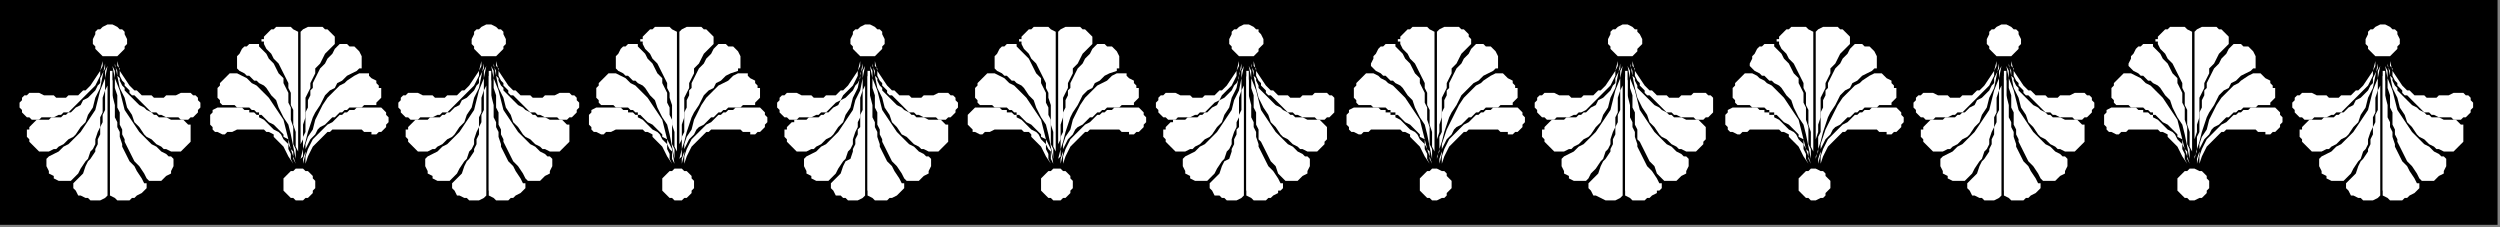 <?xml version="1.0" encoding="UTF-8" standalone="no"?>
<svg
   xmlns:dc="http://purl.org/dc/elements/1.1/"
   xmlns:cc="http://creativecommons.org/ns#"
   xmlns:rdf="http://www.w3.org/1999/02/22-rdf-syntax-ns#"
   xmlns:svg="http://www.w3.org/2000/svg"
   xmlns="http://www.w3.org/2000/svg"
   xmlns:sodipodi="http://sodipodi.sourceforge.net/DTD/sodipodi-0.dtd"
   xmlns:inkscape="http://www.inkscape.org/namespaces/inkscape"
   version="1.0"
   width="270.669mm"
   height="24.606mm"
   id="svg293"
   sodipodi:docname="BDRTN097.WMF">
  <rect width="100%" height="100%" fill="#808080" stroke="none"/>
  <sodipodi:namedview
     pagecolor="#ffffff"
     bordercolor="#666666"
     borderopacity="1"
     objecttolerance="10"
     gridtolerance="10"
     guidetolerance="10"
     inkscape:pageopacity="0"
     inkscape:pageshadow="2"
     inkscape:window-width="640"
     inkscape:window-height="480"
     id="namedview295" />
  <defs
     id="defs3">
    <pattern
       id="WMFhbasepattern"
       patternUnits="userSpaceOnUse"
       width="6"
       height="6"
       x="0"
       y="0" />
  </defs>
  <path
     style="fill:#000000;fill-rule:evenodd;fill-opacity:1;stroke:none;"
     d="  M 0,0   L 1022,0   L 1022,92   L 0,92   L 0,0  z "
     id="path5" />
  <path
     style="fill:#ffffff;fill-rule:evenodd;fill-opacity:1;stroke:none;"
     d="  M 972,25   L 972,27   L 971,29   L 971,31   L 970,33   L 969,35   L 968,36   L 967,37   L 966,38   L 965,39   L 963,41   L 962,42   L 960,44   L 959,45   L 958,46   L 956,46   L 955,47   L 954,47   L 952,48   L 951,48   L 950,48   L 948,48   L 947,48   L 946,49   L 944,49   L 943,49   L 942,48   L 941,48   L 940,47   L 939,46   L 939,45   L 938,44   L 938,43   L 938,42   L 939,41   L 939,40   L 940,39   L 941,39   L 942,38   L 943,38   L 944,38   L 945,38   L 946,38   L 946,38   L 948,39   L 949,39   L 950,39   L 952,39   L 952,39   L 953,40   L 954,40   L 955,40   L 956,40   L 957,40   L 958,39   L 960,39   L 961,39   L 962,39   L 963,38   L 964,37   L 965,37   L 967,35   L 969,32   L 971,29   L 972,25  z "
     id="path7" />
  <path
     style="fill:#ffffff;fill-rule:evenodd;fill-opacity:1;stroke:none;"
     d="  M 978,25   L 979,29   L 981,32   L 983,35   L 985,37   L 986,37   L 987,38   L 988,39   L 989,39   L 990,39   L 992,39   L 993,40   L 994,40   L 995,40   L 996,40   L 997,40   L 998,39   L 998,39   L 1000,39   L 1001,39   L 1002,39   L 1004,38   L 1004,38   L 1005,38   L 1006,38   L 1007,38   L 1008,38   L 1009,39   L 1010,39   L 1011,40   L 1011,41   L 1012,42   L 1012,43   L 1012,44   L 1011,45   L 1011,46   L 1010,47   L 1009,48   L 1008,48   L 1007,49   L 1006,49   L 1004,49   L 1003,48   L 1002,48   L 1000,48   L 999,48   L 998,48   L 996,47   L 995,47   L 994,46   L 992,46   L 991,45   L 990,44   L 988,42   L 987,41   L 986,40   L 985,39   L 984,39   L 983,38   L 983,37   L 982,36   L 981,35   L 981,34   L 980,33   L 979,31   L 979,30   L 979,28   L 978,27   L 978,25  z "
     id="path9" />
  <path
     style="fill:#ffffff;fill-rule:evenodd;fill-opacity:1;stroke:none;"
     d="  M 973,26   L 972,31   L 971,36   L 969,40   L 968,44   L 966,47   L 965,50   L 963,52   L 961,55   L 960,56   L 958,57   L 957,58   L 956,59   L 954,60   L 953,61   L 952,61   L 950,62   L 950,62   L 949,62   L 949,62   L 948,62   L 948,62   L 947,62   L 946,62   L 945,61   L 944,60   L 943,59   L 942,58   L 942,57   L 941,56   L 941,55   L 941,55   L 941,55   L 941,53   L 942,53   L 942,52   L 943,51   L 943,51   L 944,50   L 944,50   L 945,49   L 946,49   L 946,49   L 947,49   L 949,49   L 950,49   L 951,48   L 952,48   L 953,48   L 954,48   L 955,48   L 956,47   L 957,47   L 958,46   L 959,46   L 960,45   L 961,44   L 963,43   L 964,41   L 966,40   L 967,39   L 968,38   L 969,37   L 970,35   L 971,34   L 971,32   L 972,30   L 973,28   L 973,26  z "
     id="path11" />
  <path
     style="fill:#ffffff;fill-rule:evenodd;fill-opacity:1;stroke:none;"
     d="  M 977,26   L 977,27   L 978,29   L 978,31   L 979,32   L 979,33   L 980,35   L 981,36   L 981,37   L 982,38   L 983,39   L 983,39   L 984,40   L 985,41   L 986,42   L 987,43   L 989,44   L 990,45   L 992,46   L 993,47   L 994,47   L 995,48   L 997,48   L 998,48   L 1000,49   L 1001,49   L 1002,49   L 1004,49   L 1005,49   L 1006,50   L 1006,50   L 1007,51   L 1008,51   L 1008,52   L 1008,53   L 1008,53   L 1008,55   L 1008,55   L 1008,55   L 1008,56   L 1008,57   L 1008,58   L 1007,59   L 1006,60   L 1005,61   L 1004,62   L 1004,62   L 1002,62   L 1002,62   L 1001,62   L 1001,62   L 1000,62   L 1000,62   L 998,61   L 997,61   L 996,60   L 994,59   L 993,58   L 992,57   L 990,56   L 989,55   L 987,52   L 985,50   L 984,47   L 982,44   L 981,40   L 979,36   L 978,31   L 977,26  z "
     id="path13" />
  <path
     style="fill:#ffffff;fill-rule:evenodd;fill-opacity:1;stroke:none;"
     d="  M 974,27   L 973,29   L 973,31   L 973,34   L 973,37   L 972,40   L 972,43   L 972,46   L 971,48   L 971,50   L 971,52   L 970,54   L 969,57   L 969,59   L 968,61   L 967,62   L 966,65   L 965,66   L 963,69   L 962,71   L 960,73   L 959,74   L 958,74   L 957,74   L 956,74   L 955,74   L 954,74   L 952,73   L 952,72   L 950,71   L 950,70   L 949,68   L 949,67   L 949,66   L 949,65   L 950,64   L 950,64   L 952,63   L 954,62   L 955,61   L 956,60   L 958,59   L 959,58   L 960,57   L 961,56   L 963,54   L 965,51   L 967,48   L 969,45   L 970,41   L 971,37   L 973,32   L 974,27  z "
     id="path15" />
  <path
     style="fill:#ffffff;fill-rule:evenodd;fill-opacity:1;stroke:none;"
     d="  M 976,27   L 977,32   L 979,37   L 980,41   L 981,45   L 983,48   L 985,51   L 987,54   L 989,56   L 990,57   L 991,58   L 992,59   L 994,60   L 995,61   L 996,62   L 998,63   L 999,64   L 1000,64   L 1001,65   L 1001,66   L 1001,67   L 1001,68   L 1000,70   L 1000,71   L 998,72   L 997,73   L 996,74   L 995,74   L 994,74   L 992,74   L 992,74   L 991,74   L 990,73   L 989,71   L 987,68   L 985,66   L 984,64   L 983,62   L 982,60   L 981,58   L 981,57   L 980,55   L 980,53   L 979,51   L 979,50   L 979,48   L 979,46   L 978,44   L 978,43   L 978,40   L 978,39   L 977,36   L 977,34   L 977,32   L 977,30   L 977,29   L 976,27  z "
     id="path17" />
  <path
     style="fill:#ffffff;fill-rule:evenodd;fill-opacity:1;stroke:none;"
     d="  M 974,78   L 974,78   L 974,78   L 974,29   L 974,29   L 974,78  z "
     id="path19" />
  <path
     style="fill:#ffffff;fill-rule:evenodd;fill-opacity:1;stroke:none;"
     d="  M 974,29   L 974,78   L 974,80   L 973,81   L 971,82   L 969,82   L 968,82   L 968,82   L 967,82   L 967,82   L 966,81   L 965,81   L 963,80   L 962,80   L 961,78   L 961,78   L 960,77   L 960,76   L 960,76   L 960,76   L 960,75   L 960,75   L 962,73   L 964,71   L 965,68   L 966,66   L 967,65   L 969,62   L 969,61   L 970,59   L 970,57   L 971,55   L 971,53   L 971,52   L 972,50   L 972,48   L 972,47   L 973,45   L 973,43   L 973,41   L 973,39   L 973,37   L 974,35   L 974,33   L 974,31   L 974,29  z "
     id="path21" />
  <path
     style="fill:#ffffff;fill-rule:evenodd;fill-opacity:1;stroke:none;"
     d="  M 975,78   L 975,78   L 975,29   L 976,29   L 976,78   L 975,78  z "
     id="path23" />
  <path
     style="fill:#ffffff;fill-rule:evenodd;fill-opacity:1;stroke:none;"
     d="  M 975,29   L 975,31   L 976,33   L 976,36   L 976,39   L 977,43   L 977,45   L 977,48   L 978,50   L 978,52   L 979,54   L 979,56   L 980,59   L 980,60   L 981,62   L 982,64   L 983,66   L 985,68   L 986,70   L 988,73   L 989,75   L 990,75   L 990,76   L 990,76   L 990,76   L 990,77   L 989,78   L 989,78   L 988,79   L 986,80   L 985,81   L 984,81   L 983,82   L 983,82   L 982,82   L 981,82   L 981,82   L 978,82   L 977,81   L 975,80   L 975,78   L 975,29  z "
     id="path25" />
  <path
     style="fill:#ffffff;fill-rule:evenodd;fill-opacity:1;stroke:none;"
     d="  M 975,23   L 974,23   L 972,23   L 971,22   L 970,21   L 969,20   L 969,19   L 968,18   L 968,17   L 968,16   L 969,14   L 969,13   L 970,12   L 971,12   L 972,11   L 974,10   L 975,10   L 976,10   L 978,11   L 979,12   L 980,12   L 981,13   L 981,14   L 982,16   L 982,17   L 982,18   L 981,19   L 981,20   L 980,21   L 979,22   L 978,23   L 976,23   L 975,23  z "
     id="path27" />
  <path
     style="fill:#ffffff;fill-rule:evenodd;fill-opacity:1;stroke:none;"
     d="  M 900,67   L 900,64   L 901,61   L 902,59   L 903,57   L 904,56   L 905,55   L 906,54   L 907,53   L 908,52   L 909,51   L 911,50   L 912,49   L 913,48   L 914,47   L 915,47   L 916,46   L 917,46   L 918,45   L 919,45   L 920,45   L 921,44   L 922,44   L 923,44   L 924,44   L 925,44   L 926,44   L 927,44   L 928,44   L 929,44   L 930,44   L 931,44   L 932,45   L 933,46   L 933,47   L 934,48   L 934,49   L 934,50   L 933,51   L 933,52   L 932,53   L 931,54   L 930,54   L 929,55   L 928,55   L 927,55   L 927,54   L 926,54   L 924,54   L 923,53   L 922,53   L 921,53   L 920,53   L 919,53   L 918,53   L 917,53   L 916,53   L 915,53   L 914,53   L 912,53   L 911,53   L 910,54   L 909,54   L 908,55   L 907,56   L 905,58   L 903,60   L 901,64   L 900,67  z "
     id="path29" />
  <path
     style="fill:#ffffff;fill-rule:evenodd;fill-opacity:1;stroke:none;"
     d="  M 895,67   L 893,64   L 891,60   L 889,58   L 887,56   L 887,55   L 885,54   L 884,54   L 883,53   L 882,53   L 881,53   L 880,53   L 878,53   L 877,53   L 877,53   L 876,53   L 875,53   L 874,53   L 873,53   L 871,53   L 870,54   L 869,54   L 868,54   L 867,55   L 867,55   L 866,55   L 864,54   L 863,54   L 862,53   L 862,52   L 861,51   L 861,50   L 861,49   L 861,48   L 861,47   L 862,46   L 862,45   L 864,44   L 865,44   L 866,44   L 867,44   L 868,44   L 869,44   L 870,44   L 871,44   L 872,44   L 873,44   L 874,44   L 875,45   L 876,45   L 877,45   L 877,46   L 879,46   L 880,47   L 881,47   L 881,48   L 883,49   L 884,50   L 886,52   L 887,53   L 889,54   L 890,55   L 891,57   L 892,58   L 893,59   L 893,61   L 894,63   L 894,65   L 895,67  z "
     id="path31" />
  <path
     style="fill:#ffffff;fill-rule:evenodd;fill-opacity:1;stroke:none;"
     d="  M 899,67   L 900,63   L 900,59   L 901,56   L 903,53   L 904,49   L 905,47   L 906,45   L 907,43   L 909,40   L 910,39   L 912,37   L 914,35   L 916,34   L 917,33   L 920,31   L 922,30   L 922,30   L 923,30   L 923,30   L 923,30   L 925,30   L 925,30   L 926,31   L 927,32   L 929,33   L 929,34   L 930,35   L 930,36   L 931,36   L 931,37   L 931,37   L 931,38   L 931,39   L 931,40   L 930,41   L 930,41   L 929,42   L 929,43   L 928,43   L 927,43   L 926,43   L 925,43   L 924,43   L 923,44   L 922,44   L 921,44   L 920,44   L 919,44   L 918,44   L 917,45   L 916,45   L 915,46   L 914,46   L 913,47   L 912,48   L 911,48   L 909,50   L 908,51   L 906,52   L 905,53   L 904,55   L 903,56   L 902,57   L 901,59   L 900,61   L 900,62   L 899,65   L 899,67  z "
     id="path33" />
  <path
     style="fill:#ffffff;fill-rule:evenodd;fill-opacity:1;stroke:none;"
     d="  M 896,67   L 895,65   L 895,62   L 894,61   L 893,59   L 893,57   L 891,56   L 891,55   L 889,53   L 888,52   L 887,51   L 885,50   L 883,48   L 882,47   L 881,47   L 881,46   L 880,46   L 879,45   L 878,45   L 877,44   L 876,44   L 875,44   L 874,44   L 873,44   L 872,44   L 871,43   L 870,43   L 868,43   L 868,43   L 867,43   L 866,43   L 865,42   L 865,41   L 864,40   L 864,40   L 864,39   L 864,38   L 864,37   L 864,37   L 864,37   L 864,36   L 865,35   L 865,34   L 866,33   L 867,32   L 868,31   L 869,30   L 870,30   L 871,30   L 871,30   L 872,30   L 872,30   L 872,30   L 874,31   L 876,32   L 877,33   L 878,34   L 880,35   L 881,36   L 882,37   L 883,38   L 885,40   L 887,43   L 889,46   L 891,49   L 892,53   L 893,57   L 894,61   L 896,67  z "
     id="path35" />
  <path
     style="fill:#ffffff;fill-rule:evenodd;fill-opacity:1;stroke:none;"
     d="  M 898,65   L 898,64   L 899,62   L 899,60   L 899,58   L 899,56   L 900,54   L 900,52   L 900,50   L 900,48   L 900,46   L 901,44   L 901,43   L 901,41   L 902,39   L 902,37   L 903,36   L 903,34   L 904,32   L 905,30   L 906,28   L 908,26   L 909,24   L 911,22   L 912,20   L 913,19   L 914,18   L 915,18   L 916,18   L 917,18   L 918,19   L 920,19   L 921,20   L 922,21   L 923,23   L 923,24   L 923,26   L 923,27   L 923,28   L 922,28   L 921,29   L 919,30   L 917,31   L 915,33   L 913,34   L 912,36   L 910,37   L 908,39   L 907,41   L 906,43   L 904,46   L 903,48   L 902,51   L 901,54   L 900,58   L 899,61   L 898,65  z "
     id="path37" />
  <path
     style="fill:#ffffff;fill-rule:evenodd;fill-opacity:1;stroke:none;"
     d="  M 896,65   L 895,60   L 894,55   L 893,51   L 891,48   L 889,44   L 888,41   L 886,39   L 884,36   L 883,35   L 881,34   L 880,33   L 879,33   L 877,31   L 876,31   L 875,30   L 873,29   L 872,28   L 872,28   L 871,27   L 871,26   L 872,24   L 872,23   L 873,22   L 874,20   L 875,19   L 876,19   L 877,18   L 879,18   L 880,18   L 881,18   L 881,19   L 882,20   L 884,22   L 885,24   L 887,26   L 888,28   L 889,30   L 891,32   L 891,34   L 892,36   L 893,38   L 893,40   L 893,42   L 894,44   L 894,47   L 894,49   L 895,52   L 895,56   L 895,59   L 896,61   L 896,64   L 896,65  z "
     id="path39" />
  <path
     style="fill:#ffffff;fill-rule:evenodd;fill-opacity:1;stroke:none;"
     d="  M 898,15   L 898,15   L 898,15   L 898,64   L 898,64   L 898,15  z "
     id="path41" />
  <path
     style="fill:#ffffff;fill-rule:evenodd;fill-opacity:1;stroke:none;"
     d="  M 898,64   L 898,15   L 898,13   L 899,12   L 901,11   L 903,11   L 904,11   L 904,11   L 905,11   L 906,11   L 907,11   L 908,12   L 909,12   L 910,13   L 911,14   L 912,15   L 912,16   L 912,16   L 912,17   L 912,17   L 912,18   L 912,18   L 910,20   L 908,22   L 907,24   L 906,26   L 904,28   L 904,30   L 903,32   L 902,34   L 902,36   L 901,38   L 900,40   L 900,43   L 900,45   L 900,48   L 899,51   L 899,54   L 898,57   L 898,59   L 898,62   L 898,64  z "
     id="path43" />
  <path
     style="fill:#ffffff;fill-rule:evenodd;fill-opacity:1;stroke:none;"
     d="  M 897,15   L 897,15   L 897,64   L 897,64   L 897,15   L 897,15  z "
     id="path45" />
  <path
     style="fill:#ffffff;fill-rule:evenodd;fill-opacity:1;stroke:none;"
     d="  M 897,64   L 897,62   L 896,60   L 896,57   L 896,54   L 895,51   L 895,48   L 895,45   L 894,43   L 894,40   L 894,38   L 893,36   L 893,34   L 892,32   L 891,30   L 890,28   L 889,26   L 887,24   L 886,22   L 884,20   L 883,18   L 883,18   L 883,17   L 882,17   L 882,16   L 883,16   L 883,15   L 884,14   L 885,13   L 886,12   L 887,12   L 888,11   L 889,11   L 890,11   L 890,11   L 891,11   L 891,11   L 894,11   L 895,12   L 897,13   L 897,15   L 897,64  z "
     id="path47" />
  <path
     style="fill:#ffffff;fill-rule:evenodd;fill-opacity:1;stroke:none;"
     d="  M 897,69   L 898,69   L 900,70   L 901,70   L 902,71   L 903,72   L 903,73   L 904,74   L 904,76   L 904,77   L 903,78   L 903,79   L 902,80   L 901,81   L 900,81   L 898,82   L 897,82   L 896,82   L 895,81   L 894,81   L 893,80   L 892,79   L 891,78   L 891,77   L 891,76   L 891,74   L 891,73   L 892,72   L 893,71   L 894,70   L 895,70   L 896,69   L 897,69  z "
     id="path49" />
  <path
     style="fill:#ffffff;fill-rule:evenodd;fill-opacity:1;stroke:none;"
     d="  M 817,25   L 817,27   L 816,29   L 816,31   L 815,33   L 814,35   L 813,36   L 812,37   L 811,38   L 810,39   L 808,41   L 807,42   L 805,44   L 804,45   L 803,46   L 801,46   L 800,47   L 799,47   L 797,48   L 796,48   L 795,48   L 793,48   L 792,48   L 791,49   L 789,49   L 788,49   L 787,48   L 786,48   L 785,47   L 784,46   L 784,45   L 783,44   L 783,43   L 783,42   L 784,41   L 784,40   L 785,39   L 786,39   L 787,38   L 788,38   L 789,38   L 790,38   L 791,38   L 791,38   L 793,39   L 794,39   L 795,39   L 797,39   L 797,39   L 798,40   L 799,40   L 800,40   L 801,40   L 802,40   L 803,39   L 805,39   L 806,39   L 807,39   L 808,38   L 809,37   L 810,37   L 812,35   L 814,32   L 816,29   L 817,25  z "
     id="path51" />
  <path
     style="fill:#ffffff;fill-rule:evenodd;fill-opacity:1;stroke:none;"
     d="  M 823,25   L 824,29   L 826,32   L 828,35   L 830,37   L 831,37   L 832,38   L 833,39   L 834,39   L 835,39   L 837,39   L 838,40   L 839,40   L 840,40   L 841,40   L 842,40   L 843,39   L 843,39   L 845,39   L 846,39   L 847,39   L 849,38   L 849,38   L 850,38   L 851,38   L 852,38   L 853,38   L 854,39   L 855,39   L 856,40   L 856,41   L 857,42   L 857,43   L 857,44   L 856,45   L 856,46   L 855,47   L 854,48   L 853,48   L 852,49   L 851,49   L 849,49   L 848,48   L 847,48   L 845,48   L 844,48   L 843,48   L 841,47   L 840,47   L 839,46   L 837,46   L 836,45   L 835,44   L 833,42   L 832,41   L 831,40   L 830,39   L 829,39   L 828,38   L 828,37   L 827,36   L 826,35   L 826,34   L 825,33   L 824,31   L 824,30   L 824,28   L 823,27   L 823,25  z "
     id="path53" />
  <path
     style="fill:#ffffff;fill-rule:evenodd;fill-opacity:1;stroke:none;"
     d="  M 818,26   L 817,31   L 816,36   L 814,40   L 813,44   L 811,47   L 810,50   L 808,52   L 806,55   L 805,56   L 803,57   L 802,58   L 801,59   L 799,60   L 798,61   L 797,61   L 795,62   L 795,62   L 794,62   L 794,62   L 793,62   L 793,62   L 792,62   L 791,62   L 790,61   L 789,60   L 788,59   L 787,58   L 787,57   L 786,56   L 786,55   L 786,55   L 786,55   L 786,53   L 787,53   L 787,52   L 788,51   L 788,51   L 789,50   L 789,50   L 790,49   L 791,49   L 791,49   L 792,49   L 794,49   L 795,49   L 796,48   L 797,48   L 798,48   L 799,48   L 800,48   L 801,47   L 802,47   L 803,46   L 804,46   L 805,45   L 806,44   L 808,43   L 809,41   L 811,40   L 812,39   L 813,38   L 814,37   L 815,35   L 816,34   L 816,32   L 817,30   L 818,28   L 818,26  z "
     id="path55" />
  <path
     style="fill:#ffffff;fill-rule:evenodd;fill-opacity:1;stroke:none;"
     d="  M 822,26   L 822,27   L 823,29   L 823,31   L 824,32   L 824,33   L 825,35   L 826,36   L 826,37   L 827,38   L 828,39   L 828,39   L 829,40   L 830,41   L 831,42   L 832,43   L 834,44   L 835,45   L 837,46   L 838,47   L 839,47   L 840,48   L 842,48   L 843,48   L 845,49   L 846,49   L 847,49   L 849,49   L 850,49   L 851,50   L 851,50   L 852,51   L 853,51   L 853,52   L 853,53   L 853,53   L 853,55   L 853,55   L 853,55   L 853,56   L 853,57   L 853,58   L 852,59   L 851,60   L 850,61   L 849,62   L 849,62   L 847,62   L 847,62   L 846,62   L 846,62   L 845,62   L 845,62   L 843,61   L 842,61   L 841,60   L 839,59   L 838,58   L 837,57   L 835,56   L 834,55   L 832,52   L 830,50   L 829,47   L 827,44   L 826,40   L 824,36   L 823,31   L 822,26  z "
     id="path57" />
  <path
     style="fill:#ffffff;fill-rule:evenodd;fill-opacity:1;stroke:none;"
     d="  M 819,27   L 818,29   L 818,31   L 818,34   L 818,37   L 817,40   L 817,43   L 817,46   L 816,48   L 816,50   L 816,52   L 815,54   L 814,57   L 814,59   L 813,61   L 812,62   L 811,65   L 810,66   L 808,69   L 807,71   L 805,73   L 804,74   L 803,74   L 802,74   L 801,74   L 800,74   L 799,74   L 797,73   L 797,72   L 795,71   L 795,70   L 794,68   L 794,67   L 794,66   L 794,65   L 795,64   L 795,64   L 797,63   L 799,62   L 800,61   L 801,60   L 803,59   L 804,58   L 805,57   L 806,56   L 808,54   L 810,51   L 812,48   L 814,45   L 815,41   L 816,37   L 818,32   L 819,27  z "
     id="path59" />
  <path
     style="fill:#ffffff;fill-rule:evenodd;fill-opacity:1;stroke:none;"
     d="  M 821,27   L 822,32   L 824,37   L 825,41   L 826,45   L 828,48   L 830,51   L 832,54   L 834,56   L 835,57   L 836,58   L 837,59   L 839,60   L 840,61   L 841,62   L 843,63   L 844,64   L 845,64   L 846,65   L 846,66   L 846,67   L 846,68   L 845,70   L 845,71   L 843,72   L 842,73   L 841,74   L 840,74   L 839,74   L 837,74   L 837,74   L 836,74   L 835,73   L 834,71   L 832,68   L 830,66   L 829,64   L 828,62   L 827,60   L 826,58   L 826,57   L 825,55   L 825,53   L 824,51   L 824,50   L 824,48   L 824,46   L 823,44   L 823,43   L 823,40   L 823,39   L 822,36   L 822,34   L 822,32   L 822,30   L 822,29   L 821,27  z "
     id="path61" />
  <path
     style="fill:#ffffff;fill-rule:evenodd;fill-opacity:1;stroke:none;"
     d="  M 819,78   L 819,78   L 819,78   L 819,29   L 819,29   L 819,78  z "
     id="path63" />
  <path
     style="fill:#ffffff;fill-rule:evenodd;fill-opacity:1;stroke:none;"
     d="  M 819,29   L 819,78   L 819,80   L 818,81   L 816,82   L 814,82   L 813,82   L 813,82   L 812,82   L 812,82   L 811,81   L 810,81   L 808,80   L 807,80   L 806,78   L 806,78   L 805,77   L 805,76   L 805,76   L 805,76   L 805,75   L 805,75   L 807,73   L 809,71   L 810,68   L 811,66   L 812,65   L 814,62   L 814,61   L 815,59   L 815,57   L 816,55   L 816,53   L 816,52   L 817,50   L 817,48   L 817,47   L 818,45   L 818,43   L 818,41   L 818,39   L 818,37   L 819,35   L 819,33   L 819,31   L 819,29  z "
     id="path65" />
  <path
     style="fill:#ffffff;fill-rule:evenodd;fill-opacity:1;stroke:none;"
     d="  M 820,78   L 820,78   L 820,29   L 821,29   L 821,78   L 820,78  z "
     id="path67" />
  <path
     style="fill:#ffffff;fill-rule:evenodd;fill-opacity:1;stroke:none;"
     d="  M 820,29   L 820,31   L 821,33   L 821,36   L 821,39   L 822,43   L 822,45   L 822,48   L 823,50   L 823,52   L 824,54   L 824,56   L 825,59   L 825,60   L 826,62   L 827,64   L 828,66   L 830,68   L 831,70   L 833,73   L 834,75   L 835,75   L 835,76   L 835,76   L 835,76   L 835,77   L 834,78   L 834,78   L 833,79   L 831,80   L 830,81   L 829,81   L 828,82   L 828,82   L 827,82   L 826,82   L 826,82   L 823,82   L 822,81   L 820,80   L 820,78   L 820,29  z "
     id="path69" />
  <path
     style="fill:#ffffff;fill-rule:evenodd;fill-opacity:1;stroke:none;"
     d="  M 820,23   L 819,23   L 817,23   L 816,22   L 815,21   L 814,20   L 814,19   L 813,18   L 813,17   L 813,16   L 814,14   L 814,13   L 815,12   L 816,12   L 817,11   L 819,10   L 820,10   L 821,10   L 823,11   L 824,12   L 825,12   L 826,13   L 826,14   L 827,16   L 827,17   L 827,18   L 826,19   L 826,20   L 825,21   L 824,22   L 823,23   L 821,23   L 820,23  z "
     id="path71" />
  <path
     style="fill:#ffffff;fill-rule:evenodd;fill-opacity:1;stroke:none;"
     d="  M 745,67   L 745,64   L 746,61   L 747,59   L 748,57   L 749,56   L 750,55   L 751,54   L 752,53   L 753,52   L 754,51   L 756,50   L 757,49   L 758,48   L 759,47   L 760,47   L 761,46   L 762,46   L 763,45   L 764,45   L 765,45   L 766,44   L 767,44   L 768,44   L 769,44   L 770,44   L 771,44   L 772,44   L 773,44   L 774,44   L 775,44   L 776,44   L 777,45   L 778,46   L 778,47   L 779,48   L 779,49   L 779,50   L 778,51   L 778,52   L 777,53   L 776,54   L 775,54   L 774,55   L 773,55   L 772,55   L 772,54   L 771,54   L 769,54   L 768,53   L 767,53   L 766,53   L 765,53   L 764,53   L 763,53   L 762,53   L 761,53   L 760,53   L 759,53   L 757,53   L 756,53   L 755,54   L 754,54   L 753,55   L 752,56   L 750,58   L 748,60   L 746,64   L 745,67  z "
     id="path73" />
  <path
     style="fill:#ffffff;fill-rule:evenodd;fill-opacity:1;stroke:none;"
     d="  M 740,67   L 738,64   L 736,60   L 734,58   L 732,56   L 732,55   L 730,54   L 729,54   L 728,53   L 727,53   L 726,53   L 724,53   L 723,53   L 722,53   L 722,53   L 721,53   L 720,53   L 719,53   L 718,53   L 716,53   L 715,54   L 714,54   L 713,54   L 712,55   L 712,55   L 711,55   L 709,54   L 708,54   L 707,53   L 707,52   L 706,51   L 706,50   L 706,49   L 706,48   L 706,47   L 707,46   L 707,45   L 709,44   L 710,44   L 711,44   L 712,44   L 713,44   L 714,44   L 715,44   L 716,44   L 717,44   L 718,44   L 719,44   L 720,45   L 721,45   L 722,45   L 722,46   L 724,46   L 724,47   L 726,47   L 726,48   L 728,49   L 729,50   L 731,52   L 732,53   L 734,54   L 735,55   L 736,57   L 737,58   L 738,59   L 738,61   L 739,63   L 739,65   L 740,67  z "
     id="path75" />
  <path
     style="fill:#ffffff;fill-rule:evenodd;fill-opacity:1;stroke:none;"
     d="  M 744,67   L 745,63   L 745,59   L 746,56   L 747,53   L 749,49   L 750,47   L 751,45   L 752,43   L 754,40   L 755,39   L 757,37   L 759,35   L 761,34   L 762,33   L 765,31   L 767,30   L 767,30   L 768,30   L 768,30   L 768,30   L 770,30   L 770,30   L 771,31   L 772,32   L 774,33   L 774,34   L 775,35   L 775,36   L 776,36   L 776,37   L 776,37   L 776,38   L 776,39   L 776,40   L 775,41   L 775,41   L 774,42   L 774,43   L 773,43   L 772,43   L 771,43   L 770,43   L 769,43   L 768,44   L 767,44   L 766,44   L 765,44   L 764,44   L 763,44   L 762,45   L 761,45   L 760,46   L 759,46   L 758,47   L 757,48   L 756,48   L 754,50   L 753,51   L 751,52   L 750,53   L 749,55   L 748,56   L 747,57   L 746,59   L 745,61   L 745,62   L 744,65   L 744,67  z "
     id="path77" />
  <path
     style="fill:#ffffff;fill-rule:evenodd;fill-opacity:1;stroke:none;"
     d="  M 741,67   L 740,65   L 740,62   L 739,61   L 738,59   L 738,57   L 736,56   L 736,55   L 734,53   L 733,52   L 732,51   L 730,50   L 728,48   L 727,47   L 726,47   L 726,46   L 724,46   L 724,45   L 723,45   L 722,44   L 721,44   L 720,44   L 719,44   L 718,44   L 717,44   L 716,43   L 715,43   L 713,43   L 713,43   L 712,43   L 711,43   L 710,42   L 710,41   L 709,40   L 709,40   L 709,39   L 709,38   L 709,37   L 709,37   L 709,37   L 709,36   L 710,35   L 710,34   L 711,33   L 712,32   L 713,31   L 714,30   L 715,30   L 716,30   L 716,30   L 717,30   L 717,30   L 717,30   L 719,31   L 720,32   L 722,33   L 723,34   L 725,35   L 726,36   L 727,37   L 728,38   L 730,40   L 732,43   L 734,46   L 736,49   L 737,53   L 738,57   L 739,61   L 741,67  z "
     id="path79" />
  <path
     style="fill:#ffffff;fill-rule:evenodd;fill-opacity:1;stroke:none;"
     d="  M 743,65   L 743,64   L 744,62   L 744,60   L 744,58   L 744,56   L 745,54   L 745,52   L 745,50   L 745,48   L 745,46   L 746,44   L 746,43   L 746,41   L 747,39   L 747,37   L 748,36   L 748,34   L 749,32   L 750,30   L 751,28   L 753,26   L 754,24   L 756,22   L 757,20   L 758,19   L 759,18   L 760,18   L 761,18   L 762,18   L 763,19   L 765,19   L 766,20   L 767,21   L 768,23   L 768,24   L 768,26   L 768,27   L 768,28   L 767,28   L 766,29   L 764,30   L 762,31   L 760,33   L 758,34   L 757,36   L 755,37   L 753,39   L 752,41   L 751,43   L 749,46   L 748,48   L 747,51   L 746,54   L 745,58   L 744,61   L 743,65  z "
     id="path81" />
  <path
     style="fill:#ffffff;fill-rule:evenodd;fill-opacity:1;stroke:none;"
     d="  M 741,65   L 740,60   L 739,55   L 738,51   L 736,48   L 734,44   L 733,41   L 731,39   L 729,36   L 728,35   L 726,34   L 725,33   L 724,33   L 722,31   L 721,31   L 720,30   L 718,29   L 717,28   L 717,28   L 716,27   L 716,26   L 717,24   L 717,23   L 718,22   L 719,20   L 720,19   L 721,19   L 722,18   L 724,18   L 725,18   L 726,18   L 726,19   L 727,20   L 729,22   L 730,24   L 732,26   L 733,28   L 734,30   L 736,32   L 736,34   L 737,36   L 738,38   L 738,40   L 738,42   L 739,44   L 739,47   L 739,49   L 740,52   L 740,56   L 740,59   L 741,61   L 741,64   L 741,65  z "
     id="path83" />
  <path
     style="fill:#ffffff;fill-rule:evenodd;fill-opacity:1;stroke:none;"
     d="  M 743,15   L 743,15   L 743,15   L 743,64   L 743,64   L 743,15  z "
     id="path85" />
  <path
     style="fill:#ffffff;fill-rule:evenodd;fill-opacity:1;stroke:none;"
     d="  M 743,64   L 743,15   L 743,13   L 744,12   L 746,11   L 748,11   L 749,11   L 749,11   L 750,11   L 751,11   L 752,11   L 753,12   L 754,12   L 755,13   L 756,14   L 757,15   L 757,16   L 757,16   L 757,17   L 757,17   L 757,18   L 757,18   L 755,20   L 753,22   L 752,24   L 751,26   L 749,28   L 749,30   L 748,32   L 747,34   L 747,36   L 746,38   L 745,40   L 745,43   L 745,45   L 745,48   L 744,51   L 744,54   L 743,57   L 743,59   L 743,62   L 743,64  z "
     id="path87" />
  <path
     style="fill:#ffffff;fill-rule:evenodd;fill-opacity:1;stroke:none;"
     d="  M 742,15   L 742,15   L 742,64   L 742,64   L 742,15   L 742,15  z "
     id="path89" />
  <path
     style="fill:#ffffff;fill-rule:evenodd;fill-opacity:1;stroke:none;"
     d="  M 742,64   L 742,62   L 741,60   L 741,57   L 741,54   L 740,51   L 740,48   L 740,45   L 739,43   L 739,40   L 739,38   L 738,36   L 738,34   L 737,32   L 736,30   L 735,28   L 734,26   L 732,24   L 731,22   L 729,20   L 728,18   L 728,18   L 728,17   L 727,17   L 727,16   L 728,16   L 728,15   L 729,14   L 730,13   L 731,12   L 732,12   L 733,11   L 734,11   L 735,11   L 735,11   L 736,11   L 736,11   L 739,11   L 740,12   L 742,13   L 742,15   L 742,64  z "
     id="path91" />
  <path
     style="fill:#ffffff;fill-rule:evenodd;fill-opacity:1;stroke:none;"
     d="  M 742,69   L 743,69   L 745,70   L 746,70   L 747,71   L 747,72   L 748,73   L 749,74   L 749,76   L 749,77   L 748,78   L 747,79   L 747,80   L 746,81   L 745,81   L 743,82   L 742,82   L 741,82   L 740,81   L 739,81   L 738,80   L 737,79   L 736,78   L 736,77   L 736,76   L 736,74   L 736,73   L 737,72   L 738,71   L 739,70   L 740,70   L 741,69   L 742,69  z "
     id="path93" />
  <path
     style="fill:#ffffff;fill-rule:evenodd;fill-opacity:1;stroke:none;"
     d="  M 662,25   L 662,27   L 661,29   L 661,31   L 660,33   L 659,35   L 658,36   L 657,37   L 656,38   L 655,39   L 653,41   L 652,42   L 650,44   L 649,45   L 647,46   L 646,46   L 645,47   L 644,47   L 642,48   L 641,48   L 640,48   L 638,48   L 637,48   L 636,49   L 634,49   L 633,49   L 632,48   L 631,48   L 630,47   L 629,46   L 629,45   L 628,44   L 628,43   L 628,42   L 629,41   L 629,40   L 630,39   L 631,39   L 632,38   L 633,38   L 634,38   L 635,38   L 636,38   L 636,38   L 638,39   L 639,39   L 640,39   L 642,39   L 642,39   L 643,40   L 644,40   L 645,40   L 646,40   L 647,40   L 648,39   L 650,39   L 651,39   L 652,39   L 653,38   L 654,37   L 655,37   L 657,35   L 659,32   L 661,29   L 662,25  z "
     id="path95" />
  <path
     style="fill:#ffffff;fill-rule:evenodd;fill-opacity:1;stroke:none;"
     d="  M 668,25   L 669,29   L 671,32   L 673,35   L 675,37   L 676,37   L 677,38   L 678,39   L 679,39   L 680,39   L 682,39   L 683,40   L 684,40   L 685,40   L 686,40   L 687,40   L 688,39   L 688,39   L 690,39   L 691,39   L 692,39   L 693,38   L 694,38   L 695,38   L 696,38   L 697,38   L 698,38   L 699,39   L 700,39   L 701,40   L 701,41   L 701,42   L 701,43   L 701,44   L 701,45   L 701,46   L 700,47   L 699,48   L 698,48   L 697,49   L 696,49   L 694,49   L 693,48   L 692,48   L 690,48   L 689,48   L 688,48   L 686,47   L 685,47   L 684,46   L 682,46   L 681,45   L 680,44   L 678,42   L 677,41   L 676,40   L 675,39   L 674,39   L 673,38   L 673,37   L 672,36   L 671,35   L 671,34   L 670,33   L 669,31   L 669,30   L 669,28   L 668,27   L 668,25  z "
     id="path97" />
  <path
     style="fill:#ffffff;fill-rule:evenodd;fill-opacity:1;stroke:none;"
     d="  M 663,26   L 662,31   L 661,36   L 659,40   L 658,44   L 656,47   L 655,50   L 653,52   L 651,55   L 650,56   L 648,57   L 647,58   L 646,59   L 644,60   L 643,61   L 642,61   L 640,62   L 640,62   L 639,62   L 639,62   L 638,62   L 638,62   L 637,62   L 636,62   L 635,61   L 634,60   L 633,59   L 632,58   L 632,57   L 631,56   L 631,55   L 631,55   L 631,55   L 631,53   L 632,53   L 632,52   L 633,51   L 633,51   L 634,50   L 634,50   L 635,49   L 636,49   L 636,49   L 637,49   L 639,49   L 640,49   L 641,48   L 642,48   L 643,48   L 644,48   L 645,48   L 646,47   L 647,47   L 648,46   L 649,46   L 650,45   L 651,44   L 653,43   L 654,41   L 656,40   L 657,39   L 658,38   L 659,37   L 660,35   L 661,34   L 661,32   L 662,30   L 663,28   L 663,26  z "
     id="path99" />
  <path
     style="fill:#ffffff;fill-rule:evenodd;fill-opacity:1;stroke:none;"
     d="  M 667,26   L 667,27   L 668,29   L 668,31   L 669,32   L 669,33   L 670,35   L 670,36   L 671,37   L 672,38   L 673,39   L 673,39   L 674,40   L 675,41   L 676,42   L 677,43   L 679,44   L 680,45   L 682,46   L 683,47   L 684,47   L 685,48   L 687,48   L 688,48   L 690,49   L 691,49   L 692,49   L 693,49   L 695,49   L 696,50   L 696,50   L 697,51   L 697,51   L 698,52   L 698,53   L 698,53   L 698,55   L 698,55   L 698,55   L 698,56   L 698,57   L 697,58   L 697,59   L 696,60   L 695,61   L 694,62   L 693,62   L 692,62   L 692,62   L 691,62   L 691,62   L 690,62   L 690,62   L 688,61   L 687,61   L 686,60   L 684,59   L 683,58   L 682,57   L 680,56   L 679,55   L 677,52   L 675,50   L 674,47   L 672,44   L 670,40   L 669,36   L 668,31   L 667,26  z "
     id="path101" />
  <path
     style="fill:#ffffff;fill-rule:evenodd;fill-opacity:1;stroke:none;"
     d="  M 664,27   L 663,29   L 663,31   L 663,34   L 663,37   L 662,40   L 662,43   L 662,46   L 661,48   L 661,50   L 661,52   L 660,54   L 659,57   L 659,59   L 658,61   L 657,62   L 656,65   L 655,66   L 653,69   L 651,71   L 650,73   L 649,74   L 648,74   L 647,74   L 646,74   L 645,74   L 644,74   L 642,73   L 642,72   L 640,71   L 640,70   L 639,68   L 639,67   L 639,66   L 639,65   L 640,64   L 640,64   L 642,63   L 644,62   L 645,61   L 646,60   L 648,59   L 649,58   L 650,57   L 651,56   L 653,54   L 655,51   L 657,48   L 659,45   L 660,41   L 661,37   L 663,32   L 664,27  z "
     id="path103" />
  <path
     style="fill:#ffffff;fill-rule:evenodd;fill-opacity:1;stroke:none;"
     d="  M 666,27   L 667,32   L 669,37   L 670,41   L 671,45   L 673,48   L 675,51   L 677,54   L 679,56   L 680,57   L 681,58   L 682,59   L 684,60   L 685,61   L 686,62   L 688,63   L 689,64   L 690,64   L 691,65   L 691,66   L 691,67   L 691,68   L 690,70   L 690,71   L 688,72   L 687,73   L 686,74   L 685,74   L 684,74   L 682,74   L 682,74   L 681,74   L 680,73   L 678,71   L 677,68   L 675,66   L 674,64   L 673,62   L 672,60   L 671,58   L 670,57   L 670,55   L 670,53   L 669,51   L 669,50   L 669,48   L 669,46   L 668,44   L 668,43   L 668,40   L 668,39   L 667,36   L 667,34   L 667,32   L 667,30   L 667,29   L 666,27  z "
     id="path105" />
  <path
     style="fill:#ffffff;fill-rule:evenodd;fill-opacity:1;stroke:none;"
     d="  M 664,78   L 664,78   L 664,78   L 664,29   L 664,29   L 664,78  z "
     id="path107" />
  <path
     style="fill:#ffffff;fill-rule:evenodd;fill-opacity:1;stroke:none;"
     d="  M 664,29   L 664,78   L 664,80   L 663,81   L 661,82   L 659,82   L 658,82   L 658,82   L 657,82   L 657,82   L 655,81   L 655,81   L 653,80   L 652,80   L 651,78   L 651,78   L 650,77   L 650,76   L 650,76   L 650,76   L 650,75   L 650,75   L 652,73   L 654,71   L 655,68   L 656,66   L 657,65   L 659,62   L 659,61   L 660,59   L 660,57   L 661,55   L 661,53   L 661,52   L 662,50   L 662,48   L 662,47   L 663,45   L 663,43   L 663,41   L 663,39   L 663,37   L 664,35   L 664,33   L 664,31   L 664,29  z "
     id="path109" />
  <path
     style="fill:#ffffff;fill-rule:evenodd;fill-opacity:1;stroke:none;"
     d="  M 665,78   L 665,78   L 665,29   L 666,29   L 666,78   L 665,78  z "
     id="path111" />
  <path
     style="fill:#ffffff;fill-rule:evenodd;fill-opacity:1;stroke:none;"
     d="  M 665,29   L 665,31   L 666,33   L 666,36   L 666,39   L 667,43   L 667,45   L 667,48   L 668,50   L 668,52   L 669,54   L 669,56   L 670,59   L 670,60   L 671,62   L 672,64   L 673,66   L 674,68   L 676,70   L 678,73   L 679,75   L 680,75   L 680,76   L 680,76   L 680,76   L 680,77   L 679,78   L 678,78   L 678,79   L 676,80   L 675,81   L 674,81   L 673,82   L 673,82   L 672,82   L 671,82   L 671,82   L 668,82   L 667,81   L 665,80   L 665,78   L 665,29  z "
     id="path113" />
  <path
     style="fill:#ffffff;fill-rule:evenodd;fill-opacity:1;stroke:none;"
     d="  M 665,23   L 664,23   L 662,23   L 661,22   L 660,21   L 659,20   L 659,19   L 658,18   L 658,17   L 658,16   L 659,14   L 659,13   L 660,12   L 661,12   L 662,11   L 664,10   L 665,10   L 666,10   L 668,11   L 669,12   L 670,12   L 670,13   L 671,14   L 672,16   L 672,17   L 672,18   L 671,19   L 670,20   L 670,21   L 669,22   L 668,23   L 666,23   L 665,23  z "
     id="path115" />
  <path
     style="fill:#ffffff;fill-rule:evenodd;fill-opacity:1;stroke:none;"
     d="  M 590,67   L 590,64   L 591,61   L 592,59   L 593,57   L 594,56   L 595,55   L 596,54   L 597,53   L 598,52   L 599,51   L 601,50   L 602,49   L 603,48   L 604,47   L 605,47   L 606,46   L 607,46   L 608,45   L 609,45   L 610,45   L 611,44   L 612,44   L 613,44   L 614,44   L 615,44   L 616,44   L 617,44   L 618,44   L 619,44   L 620,44   L 621,44   L 622,45   L 623,46   L 623,47   L 624,48   L 624,49   L 624,50   L 623,51   L 623,52   L 622,53   L 621,54   L 620,54   L 619,55   L 618,55   L 617,55   L 617,54   L 616,54   L 614,54   L 613,53   L 612,53   L 611,53   L 610,53   L 609,53   L 608,53   L 607,53   L 606,53   L 605,53   L 604,53   L 602,53   L 601,53   L 600,54   L 599,54   L 598,55   L 597,56   L 595,58   L 593,60   L 591,64   L 590,67  z "
     id="path117" />
  <path
     style="fill:#ffffff;fill-rule:evenodd;fill-opacity:1;stroke:none;"
     d="  M 585,67   L 583,64   L 581,60   L 579,58   L 577,56   L 577,55   L 575,54   L 574,54   L 573,53   L 572,53   L 571,53   L 569,53   L 568,53   L 567,53   L 567,53   L 566,53   L 565,53   L 564,53   L 563,53   L 561,53   L 560,54   L 559,54   L 558,54   L 557,55   L 557,55   L 556,55   L 554,54   L 553,54   L 552,53   L 552,52   L 551,51   L 551,50   L 551,49   L 551,48   L 551,47   L 552,46   L 552,45   L 554,44   L 555,44   L 556,44   L 557,44   L 558,44   L 559,44   L 560,44   L 561,44   L 562,44   L 563,44   L 564,44   L 565,45   L 566,45   L 567,45   L 567,46   L 569,46   L 569,47   L 571,47   L 571,48   L 573,49   L 574,50   L 576,52   L 577,53   L 579,54   L 580,55   L 581,57   L 582,58   L 583,59   L 583,61   L 584,63   L 584,65   L 585,67  z "
     id="path119" />
  <path
     style="fill:#ffffff;fill-rule:evenodd;fill-opacity:1;stroke:none;"
     d="  M 589,67   L 590,63   L 590,59   L 591,56   L 592,53   L 594,49   L 595,47   L 596,45   L 597,43   L 599,40   L 600,39   L 602,37   L 604,35   L 606,34   L 607,33   L 610,31   L 612,30   L 612,30   L 613,30   L 613,30   L 613,30   L 615,30   L 615,30   L 616,31   L 617,32   L 619,33   L 619,34   L 620,35   L 620,36   L 621,36   L 621,37   L 621,37   L 621,38   L 621,39   L 621,40   L 620,41   L 620,41   L 619,42   L 619,43   L 618,43   L 617,43   L 616,43   L 615,43   L 614,43   L 613,44   L 612,44   L 611,44   L 610,44   L 609,44   L 608,44   L 607,45   L 606,45   L 605,46   L 604,46   L 603,47   L 602,48   L 601,48   L 599,50   L 598,51   L 596,52   L 595,53   L 594,55   L 593,56   L 592,57   L 591,59   L 590,61   L 590,62   L 589,65   L 589,67  z "
     id="path121" />
  <path
     style="fill:#ffffff;fill-rule:evenodd;fill-opacity:1;stroke:none;"
     d="  M 586,67   L 585,65   L 585,62   L 584,61   L 583,59   L 583,57   L 581,56   L 581,55   L 579,53   L 578,52   L 577,51   L 575,50   L 573,48   L 572,47   L 571,47   L 571,46   L 569,46   L 569,45   L 568,45   L 567,44   L 566,44   L 565,44   L 564,44   L 563,44   L 562,44   L 561,43   L 560,43   L 558,43   L 558,43   L 557,43   L 556,43   L 555,42   L 555,41   L 554,40   L 554,40   L 554,39   L 554,38   L 554,37   L 554,37   L 554,37   L 554,36   L 555,35   L 555,34   L 556,33   L 557,32   L 558,31   L 559,30   L 560,30   L 561,30   L 561,30   L 562,30   L 562,30   L 562,30   L 564,31   L 565,32   L 567,33   L 568,34   L 570,35   L 571,36   L 572,37   L 573,38   L 575,40   L 577,43   L 579,46   L 581,49   L 582,53   L 583,57   L 584,61   L 586,67  z "
     id="path123" />
  <path
     style="fill:#ffffff;fill-rule:evenodd;fill-opacity:1;stroke:none;"
     d="  M 588,65   L 588,64   L 589,62   L 589,60   L 589,58   L 589,56   L 590,54   L 590,52   L 590,50   L 590,48   L 590,46   L 591,44   L 591,43   L 591,41   L 592,39   L 592,37   L 593,36   L 593,34   L 594,32   L 595,30   L 596,28   L 598,26   L 599,24   L 601,22   L 602,20   L 603,19   L 604,18   L 605,18   L 606,18   L 607,18   L 608,19   L 610,19   L 611,20   L 612,21   L 613,23   L 613,24   L 613,26   L 613,27   L 613,28   L 612,28   L 611,29   L 609,30   L 607,31   L 605,33   L 603,34   L 601,36   L 600,37   L 598,39   L 597,41   L 596,43   L 594,46   L 593,48   L 592,51   L 591,54   L 590,58   L 589,61   L 588,65  z "
     id="path125" />
  <path
     style="fill:#ffffff;fill-rule:evenodd;fill-opacity:1;stroke:none;"
     d="  M 586,65   L 585,60   L 584,55   L 583,51   L 581,48   L 579,44   L 578,41   L 576,39   L 574,36   L 573,35   L 571,34   L 570,33   L 569,33   L 567,31   L 566,31   L 565,30   L 563,29   L 562,28   L 562,28   L 561,27   L 561,26   L 562,24   L 562,23   L 563,22   L 564,20   L 565,19   L 566,19   L 567,18   L 569,18   L 570,18   L 571,18   L 571,19   L 572,20   L 574,22   L 575,24   L 577,26   L 578,28   L 579,30   L 581,32   L 581,34   L 582,36   L 583,38   L 583,40   L 583,42   L 584,44   L 584,47   L 584,49   L 585,52   L 585,56   L 585,59   L 586,61   L 586,64   L 586,65  z "
     id="path127" />
  <path
     style="fill:#ffffff;fill-rule:evenodd;fill-opacity:1;stroke:none;"
     d="  M 588,15   L 588,15   L 588,15   L 588,64   L 588,64   L 588,15  z "
     id="path129" />
  <path
     style="fill:#ffffff;fill-rule:evenodd;fill-opacity:1;stroke:none;"
     d="  M 588,64   L 588,15   L 588,13   L 589,12   L 591,11   L 593,11   L 594,11   L 594,11   L 595,11   L 596,11   L 597,11   L 598,12   L 599,12   L 600,13   L 601,14   L 601,15   L 602,16   L 602,16   L 602,17   L 602,17   L 602,18   L 602,18   L 600,20   L 598,22   L 597,24   L 596,26   L 594,28   L 594,30   L 593,32   L 592,34   L 592,36   L 591,38   L 590,40   L 590,43   L 590,45   L 590,48   L 589,51   L 589,54   L 588,57   L 588,59   L 588,62   L 588,64  z "
     id="path131" />
  <path
     style="fill:#ffffff;fill-rule:evenodd;fill-opacity:1;stroke:none;"
     d="  M 587,15   L 587,15   L 587,64   L 587,64   L 587,15   L 587,15  z "
     id="path133" />
  <path
     style="fill:#ffffff;fill-rule:evenodd;fill-opacity:1;stroke:none;"
     d="  M 587,64   L 587,62   L 586,60   L 586,57   L 586,54   L 585,51   L 585,48   L 585,45   L 584,43   L 584,40   L 584,38   L 583,36   L 583,34   L 582,32   L 581,30   L 580,28   L 579,26   L 577,24   L 576,22   L 574,20   L 573,18   L 573,18   L 573,17   L 572,17   L 572,16   L 573,16   L 573,15   L 574,14   L 575,13   L 576,12   L 577,12   L 578,11   L 579,11   L 580,11   L 580,11   L 581,11   L 581,11   L 584,11   L 585,12   L 587,13   L 587,15   L 587,64  z "
     id="path135" />
  <path
     style="fill:#ffffff;fill-rule:evenodd;fill-opacity:1;stroke:none;"
     d="  M 587,69   L 588,69   L 590,70   L 591,70   L 592,71   L 592,72   L 593,73   L 594,74   L 594,76   L 594,77   L 593,78   L 592,79   L 592,80   L 591,81   L 590,81   L 588,82   L 587,82   L 586,82   L 585,81   L 584,81   L 583,80   L 582,79   L 581,78   L 581,77   L 581,76   L 581,74   L 581,73   L 582,72   L 583,71   L 584,70   L 585,70   L 586,69   L 587,69  z "
     id="path137" />
  <path
     style="fill:#ffffff;fill-rule:evenodd;fill-opacity:1;stroke:none;"
     d="  M 507,25   L 507,27   L 506,29   L 506,31   L 505,33   L 504,35   L 503,36   L 502,37   L 501,38   L 500,39   L 499,41   L 497,42   L 495,44   L 494,45   L 493,46   L 491,46   L 490,47   L 489,47   L 487,48   L 486,48   L 485,48   L 483,48   L 482,48   L 481,49   L 479,49   L 478,49   L 477,48   L 476,48   L 475,47   L 474,46   L 474,45   L 473,44   L 473,43   L 473,42   L 474,41   L 474,40   L 475,39   L 476,39   L 477,38   L 478,38   L 479,38   L 480,38   L 481,38   L 481,38   L 483,39   L 484,39   L 485,39   L 487,39   L 487,39   L 488,40   L 489,40   L 490,40   L 491,40   L 492,40   L 493,39   L 495,39   L 496,39   L 497,39   L 498,38   L 499,37   L 500,37   L 502,35   L 504,32   L 506,29   L 507,25  z "
     id="path139" />
  <path
     style="fill:#ffffff;fill-rule:evenodd;fill-opacity:1;stroke:none;"
     d="  M 513,25   L 514,29   L 516,32   L 518,35   L 520,37   L 521,37   L 522,38   L 523,39   L 524,39   L 525,39   L 527,39   L 528,40   L 529,40   L 530,40   L 531,40   L 532,40   L 533,39   L 533,39   L 535,39   L 536,39   L 537,39   L 538,38   L 539,38   L 540,38   L 541,38   L 542,38   L 543,38   L 544,39   L 545,39   L 546,40   L 546,41   L 546,42   L 546,43   L 546,44   L 546,45   L 546,46   L 545,47   L 544,48   L 543,48   L 542,49   L 541,49   L 539,49   L 538,48   L 537,48   L 535,48   L 534,48   L 533,48   L 531,47   L 530,47   L 529,46   L 527,46   L 526,45   L 525,44   L 523,42   L 522,41   L 521,40   L 520,39   L 519,39   L 518,38   L 518,37   L 517,36   L 516,35   L 516,34   L 515,33   L 514,31   L 514,30   L 514,28   L 513,27   L 513,25  z "
     id="path141" />
  <path
     style="fill:#ffffff;fill-rule:evenodd;fill-opacity:1;stroke:none;"
     d="  M 508,26   L 507,31   L 506,36   L 504,40   L 503,44   L 501,47   L 500,50   L 498,52   L 496,55   L 495,56   L 493,57   L 492,58   L 491,59   L 489,60   L 488,61   L 487,61   L 485,62   L 485,62   L 484,62   L 484,62   L 484,62   L 483,62   L 482,62   L 481,62   L 480,61   L 479,60   L 478,59   L 477,58   L 477,57   L 476,56   L 476,55   L 476,55   L 476,55   L 476,53   L 477,53   L 477,52   L 478,51   L 478,51   L 479,50   L 480,50   L 480,49   L 481,49   L 481,49   L 482,49   L 484,49   L 485,49   L 486,48   L 487,48   L 488,48   L 489,48   L 490,48   L 491,47   L 492,47   L 493,46   L 494,46   L 495,45   L 496,44   L 498,43   L 499,41   L 501,40   L 502,39   L 503,38   L 504,37   L 505,35   L 506,34   L 507,32   L 507,30   L 508,28   L 508,26  z "
     id="path143" />
  <path
     style="fill:#ffffff;fill-rule:evenodd;fill-opacity:1;stroke:none;"
     d="  M 512,26   L 512,27   L 513,29   L 513,31   L 514,32   L 514,33   L 515,35   L 515,36   L 516,37   L 517,38   L 518,39   L 518,39   L 519,40   L 520,41   L 521,42   L 522,43   L 524,44   L 525,45   L 527,46   L 528,47   L 529,47   L 530,48   L 532,48   L 533,48   L 535,49   L 536,49   L 537,49   L 538,49   L 540,49   L 541,50   L 541,50   L 542,51   L 542,51   L 543,52   L 543,53   L 543,53   L 543,55   L 543,55   L 543,55   L 543,56   L 543,57   L 542,58   L 542,59   L 541,60   L 540,61   L 539,62   L 538,62   L 537,62   L 537,62   L 536,62   L 536,62   L 535,62   L 535,62   L 533,61   L 532,61   L 531,60   L 529,59   L 528,58   L 527,57   L 525,56   L 524,55   L 522,52   L 520,50   L 519,47   L 517,44   L 515,40   L 514,36   L 513,31   L 512,26  z "
     id="path145" />
  <path
     style="fill:#ffffff;fill-rule:evenodd;fill-opacity:1;stroke:none;"
     d="  M 509,27   L 508,29   L 508,31   L 508,34   L 508,37   L 507,40   L 507,43   L 507,46   L 507,48   L 506,50   L 506,52   L 505,54   L 504,57   L 504,59   L 503,61   L 502,62   L 501,65   L 500,66   L 498,69   L 497,71   L 495,73   L 494,74   L 493,74   L 492,74   L 491,74   L 490,74   L 489,74   L 487,73   L 487,72   L 485,71   L 485,70   L 484,68   L 484,67   L 484,66   L 484,65   L 485,64   L 485,64   L 487,63   L 489,62   L 490,61   L 491,60   L 493,59   L 494,58   L 495,57   L 496,56   L 498,54   L 500,51   L 502,48   L 504,45   L 505,41   L 507,37   L 508,32   L 509,27  z "
     id="path147" />
  <path
     style="fill:#ffffff;fill-rule:evenodd;fill-opacity:1;stroke:none;"
     d="  M 511,27   L 512,32   L 514,37   L 515,41   L 516,45   L 518,48   L 520,51   L 522,54   L 524,56   L 525,57   L 526,58   L 527,59   L 529,60   L 530,61   L 531,62   L 533,63   L 534,64   L 535,64   L 536,65   L 536,66   L 536,67   L 536,68   L 535,70   L 535,71   L 533,72   L 532,73   L 531,74   L 530,74   L 529,74   L 527,74   L 527,74   L 526,74   L 525,73   L 523,71   L 522,68   L 520,66   L 519,64   L 518,62   L 517,60   L 516,58   L 515,57   L 515,55   L 515,53   L 514,51   L 514,50   L 514,48   L 514,46   L 513,44   L 513,43   L 513,40   L 513,39   L 512,36   L 512,34   L 512,32   L 512,30   L 512,29   L 511,27  z "
     id="path149" />
  <path
     style="fill:#ffffff;fill-rule:evenodd;fill-opacity:1;stroke:none;"
     d="  M 509,78   L 509,78   L 509,78   L 509,29   L 509,29   L 509,78  z "
     id="path151" />
  <path
     style="fill:#ffffff;fill-rule:evenodd;fill-opacity:1;stroke:none;"
     d="  M 509,29   L 509,78   L 509,80   L 508,81   L 506,82   L 504,82   L 503,82   L 503,82   L 502,82   L 502,82   L 501,81   L 500,81   L 499,80   L 497,80   L 496,78   L 496,78   L 495,77   L 495,76   L 495,76   L 495,76   L 495,75   L 495,75   L 497,73   L 499,71   L 500,68   L 501,66   L 503,65   L 504,62   L 504,61   L 505,59   L 505,57   L 506,55   L 506,53   L 507,52   L 507,50   L 507,48   L 507,47   L 508,45   L 508,43   L 508,41   L 508,39   L 508,37   L 509,35   L 509,33   L 509,31   L 509,29  z "
     id="path153" />
  <path
     style="fill:#ffffff;fill-rule:evenodd;fill-opacity:1;stroke:none;"
     d="  M 510,78   L 510,78   L 510,29   L 511,29   L 511,78   L 510,78  z "
     id="path155" />
  <path
     style="fill:#ffffff;fill-rule:evenodd;fill-opacity:1;stroke:none;"
     d="  M 510,29   L 510,31   L 511,33   L 511,36   L 511,39   L 512,43   L 512,45   L 512,48   L 513,50   L 513,52   L 514,54   L 514,56   L 515,59   L 515,60   L 516,62   L 517,64   L 518,66   L 519,68   L 521,70   L 523,73   L 524,75   L 525,75   L 525,76   L 525,76   L 525,76   L 525,77   L 524,78   L 523,78   L 523,79   L 521,80   L 520,81   L 519,81   L 518,82   L 518,82   L 517,82   L 516,82   L 516,82   L 513,82   L 512,81   L 510,80   L 510,78   L 510,29  z "
     id="path157" />
  <path
     style="fill:#ffffff;fill-rule:evenodd;fill-opacity:1;stroke:none;"
     d="  M 510,23   L 509,23   L 507,23   L 506,22   L 505,21   L 504,20   L 504,19   L 503,18   L 503,17   L 503,16   L 504,14   L 504,13   L 505,12   L 506,12   L 507,11   L 509,10   L 510,10   L 511,10   L 513,11   L 514,12   L 515,12   L 515,13   L 516,14   L 517,16   L 517,17   L 517,18   L 516,19   L 515,20   L 515,21   L 514,22   L 513,23   L 511,23   L 510,23  z "
     id="path159" />
  <path
     style="fill:#ffffff;fill-rule:evenodd;fill-opacity:1;stroke:none;"
     d="  M 435,67   L 435,64   L 436,61   L 437,59   L 438,57   L 439,56   L 440,55   L 441,54   L 442,53   L 443,52   L 444,51   L 446,50   L 447,49   L 448,48   L 449,47   L 450,47   L 451,46   L 452,46   L 453,45   L 454,45   L 455,45   L 456,44   L 457,44   L 458,44   L 459,44   L 460,44   L 461,44   L 462,44   L 463,44   L 464,44   L 465,44   L 466,44   L 467,45   L 468,46   L 468,47   L 469,48   L 469,49   L 469,50   L 468,51   L 468,52   L 467,53   L 466,54   L 465,54   L 464,55   L 463,55   L 462,55   L 462,54   L 461,54   L 459,54   L 458,53   L 457,53   L 456,53   L 455,53   L 454,53   L 453,53   L 452,53   L 451,53   L 450,53   L 449,53   L 447,53   L 446,53   L 445,54   L 444,54   L 443,55   L 442,56   L 440,58   L 438,60   L 436,64   L 435,67  z "
     id="path161" />
  <path
     style="fill:#ffffff;fill-rule:evenodd;fill-opacity:1;stroke:none;"
     d="  M 430,67   L 428,64   L 426,60   L 424,58   L 422,56   L 422,55   L 421,54   L 419,54   L 418,53   L 417,53   L 416,53   L 415,53   L 413,53   L 412,53   L 412,53   L 411,53   L 410,53   L 409,53   L 408,53   L 407,53   L 405,54   L 404,54   L 403,54   L 402,55   L 402,55   L 401,55   L 399,54   L 398,54   L 398,53   L 397,52   L 396,51   L 396,50   L 396,49   L 396,48   L 396,47   L 397,46   L 398,45   L 399,44   L 400,44   L 401,44   L 402,44   L 403,44   L 404,44   L 405,44   L 406,44   L 407,44   L 408,44   L 409,44   L 410,45   L 411,45   L 412,45   L 412,46   L 414,46   L 415,47   L 416,47   L 416,48   L 418,49   L 419,50   L 421,52   L 422,53   L 424,54   L 425,55   L 426,57   L 427,58   L 428,59   L 428,61   L 429,63   L 429,65   L 430,67  z "
     id="path163" />
  <path
     style="fill:#ffffff;fill-rule:evenodd;fill-opacity:1;stroke:none;"
     d="  M 434,67   L 435,63   L 435,59   L 436,56   L 438,53   L 439,49   L 440,47   L 441,45   L 442,43   L 444,40   L 445,39   L 447,37   L 449,35   L 451,34   L 453,33   L 455,31   L 457,30   L 457,30   L 458,30   L 458,30   L 458,30   L 460,30   L 461,30   L 461,31   L 462,32   L 464,33   L 464,34   L 465,35   L 465,36   L 466,36   L 466,37   L 466,37   L 466,38   L 466,39   L 466,40   L 465,41   L 465,41   L 464,42   L 464,43   L 463,43   L 462,43   L 461,43   L 460,43   L 459,43   L 458,44   L 457,44   L 456,44   L 455,44   L 454,44   L 453,44   L 452,45   L 451,45   L 450,46   L 449,46   L 448,47   L 447,48   L 446,48   L 444,50   L 443,51   L 441,52   L 440,53   L 439,55   L 438,56   L 437,57   L 436,59   L 435,61   L 435,62   L 434,65   L 434,67  z "
     id="path165" />
  <path
     style="fill:#ffffff;fill-rule:evenodd;fill-opacity:1;stroke:none;"
     d="  M 431,67   L 430,65   L 430,62   L 429,61   L 428,59   L 428,57   L 426,56   L 426,55   L 424,53   L 423,52   L 422,51   L 420,50   L 418,48   L 417,47   L 416,47   L 416,46   L 415,46   L 414,45   L 413,45   L 412,44   L 411,44   L 410,44   L 409,44   L 408,44   L 407,44   L 406,43   L 405,43   L 403,43   L 403,43   L 402,43   L 401,43   L 400,42   L 400,41   L 399,40   L 399,40   L 399,39   L 399,38   L 399,37   L 399,37   L 399,37   L 399,36   L 400,35   L 400,34   L 401,33   L 402,32   L 403,31   L 404,30   L 405,30   L 406,30   L 407,30   L 407,30   L 407,30   L 407,30   L 409,31   L 411,32   L 412,33   L 413,34   L 415,35   L 416,36   L 417,37   L 418,38   L 420,40   L 422,43   L 424,46   L 426,49   L 427,53   L 428,57   L 430,61   L 431,67  z "
     id="path167" />
  <path
     style="fill:#ffffff;fill-rule:evenodd;fill-opacity:1;stroke:none;"
     d="  M 433,65   L 434,64   L 434,62   L 434,60   L 434,58   L 434,56   L 435,54   L 435,52   L 435,50   L 435,48   L 435,46   L 436,44   L 436,43   L 436,41   L 437,39   L 437,37   L 438,36   L 438,34   L 439,32   L 440,30   L 441,28   L 443,26   L 444,24   L 446,22   L 447,20   L 448,19   L 449,18   L 450,18   L 451,18   L 452,18   L 453,19   L 455,19   L 456,20   L 457,21   L 458,23   L 458,24   L 458,26   L 458,27   L 458,28   L 457,28   L 457,29   L 454,30   L 452,31   L 450,33   L 448,34   L 447,36   L 445,37   L 443,39   L 442,41   L 441,43   L 439,46   L 438,48   L 437,51   L 436,54   L 435,58   L 434,61   L 433,65  z "
     id="path169" />
  <path
     style="fill:#ffffff;fill-rule:evenodd;fill-opacity:1;stroke:none;"
     d="  M 431,65   L 430,60   L 429,55   L 428,51   L 426,48   L 424,44   L 423,41   L 421,39   L 419,36   L 418,35   L 416,34   L 415,33   L 414,33   L 412,31   L 411,31   L 410,30   L 408,29   L 407,28   L 407,28   L 407,27   L 407,26   L 407,24   L 407,23   L 408,22   L 409,20   L 410,19   L 411,19   L 412,18   L 414,18   L 415,18   L 416,18   L 416,19   L 417,20   L 419,22   L 421,24   L 422,26   L 423,28   L 424,30   L 426,32   L 426,34   L 427,36   L 428,38   L 428,40   L 428,42   L 429,44   L 429,47   L 430,49   L 430,52   L 430,56   L 430,59   L 431,61   L 431,64   L 431,65  z "
     id="path171" />
  <path
     style="fill:#ffffff;fill-rule:evenodd;fill-opacity:1;stroke:none;"
     d="  M 433,15   L 433,15   L 433,15   L 433,64   L 433,64   L 433,15  z "
     id="path173" />
  <path
     style="fill:#ffffff;fill-rule:evenodd;fill-opacity:1;stroke:none;"
     d="  M 433,64   L 433,15   L 433,13   L 434,12   L 436,11   L 438,11   L 439,11   L 439,11   L 440,11   L 441,11   L 442,11   L 443,12   L 444,12   L 445,13   L 446,14   L 447,15   L 447,16   L 447,16   L 447,17   L 447,17   L 447,18   L 447,18   L 445,20   L 443,22   L 442,24   L 441,26   L 439,28   L 439,30   L 438,32   L 437,34   L 437,36   L 436,38   L 435,40   L 435,43   L 435,45   L 435,48   L 434,51   L 434,54   L 434,57   L 433,59   L 433,62   L 433,64  z "
     id="path175" />
  <path
     style="fill:#ffffff;fill-rule:evenodd;fill-opacity:1;stroke:none;"
     d="  M 432,15   L 432,15   L 432,64   L 432,64   L 432,15   L 432,15  z "
     id="path177" />
  <path
     style="fill:#ffffff;fill-rule:evenodd;fill-opacity:1;stroke:none;"
     d="  M 432,64   L 432,62   L 431,60   L 431,57   L 431,54   L 430,51   L 430,48   L 430,45   L 430,43   L 429,40   L 429,38   L 428,36   L 428,34   L 427,32   L 426,30   L 425,28   L 424,26   L 422,24   L 421,22   L 419,20   L 418,18   L 418,18   L 418,17   L 417,17   L 417,16   L 418,16   L 418,15   L 419,14   L 420,13   L 421,12   L 422,12   L 423,11   L 424,11   L 425,11   L 425,11   L 426,11   L 426,11   L 429,11   L 430,12   L 432,13   L 432,15   L 432,64  z "
     id="path179" />
  <path
     style="fill:#ffffff;fill-rule:evenodd;fill-opacity:1;stroke:none;"
     d="  M 432,69   L 434,69   L 435,70   L 436,70   L 437,71   L 438,72   L 438,73   L 439,74   L 439,76   L 439,77   L 438,78   L 438,79   L 437,80   L 436,81   L 435,81   L 434,82   L 432,82   L 431,82   L 430,81   L 429,81   L 428,80   L 427,79   L 426,78   L 426,77   L 426,76   L 426,74   L 426,73   L 427,72   L 428,71   L 429,70   L 430,70   L 431,69   L 432,69  z "
     id="path181" />
  <path
     style="fill:#ffffff;fill-rule:evenodd;fill-opacity:1;stroke:none;"
     d="  M 352,25   L 352,27   L 351,29   L 351,31   L 350,33   L 349,35   L 348,36   L 347,37   L 346,38   L 345,39   L 344,41   L 342,42   L 340,44   L 339,45   L 338,46   L 336,46   L 335,47   L 334,47   L 332,48   L 331,48   L 330,48   L 328,48   L 327,48   L 326,49   L 324,49   L 323,49   L 322,48   L 321,48   L 320,47   L 319,46   L 319,45   L 318,44   L 318,43   L 318,42   L 319,41   L 319,40   L 320,39   L 321,39   L 322,38   L 323,38   L 324,38   L 325,38   L 326,38   L 326,38   L 328,39   L 329,39   L 330,39   L 332,39   L 332,39   L 333,40   L 334,40   L 335,40   L 336,40   L 337,40   L 338,39   L 340,39   L 341,39   L 342,39   L 343,38   L 344,37   L 345,37   L 347,35   L 349,32   L 351,29   L 352,25  z "
     id="path183" />
  <path
     style="fill:#ffffff;fill-rule:evenodd;fill-opacity:1;stroke:none;"
     d="  M 358,25   L 359,29   L 361,32   L 363,35   L 365,37   L 366,37   L 367,38   L 368,39   L 369,39   L 371,39   L 372,39   L 373,40   L 374,40   L 375,40   L 376,40   L 377,40   L 378,39   L 378,39   L 380,39   L 381,39   L 382,39   L 384,38   L 384,38   L 385,38   L 386,38   L 387,38   L 388,38   L 389,39   L 390,39   L 391,40   L 391,41   L 392,42   L 392,43   L 392,44   L 391,45   L 391,46   L 390,47   L 389,48   L 388,48   L 387,49   L 386,49   L 384,49   L 383,48   L 382,48   L 380,48   L 379,48   L 378,48   L 376,47   L 375,47   L 374,46   L 372,46   L 371,45   L 370,44   L 368,42   L 367,41   L 366,40   L 365,39   L 364,39   L 363,38   L 363,37   L 362,36   L 361,35   L 361,34   L 360,33   L 359,31   L 359,30   L 359,28   L 358,27   L 358,25  z "
     id="path185" />
  <path
     style="fill:#ffffff;fill-rule:evenodd;fill-opacity:1;stroke:none;"
     d="  M 353,26   L 352,31   L 351,36   L 349,40   L 348,44   L 346,47   L 345,50   L 343,52   L 341,55   L 340,56   L 338,57   L 337,58   L 336,59   L 334,60   L 333,61   L 332,61   L 330,62   L 330,62   L 329,62   L 329,62   L 329,62   L 328,62   L 327,62   L 326,62   L 325,61   L 324,60   L 323,59   L 322,58   L 322,57   L 321,56   L 321,55   L 321,55   L 321,55   L 321,53   L 322,53   L 322,52   L 323,51   L 323,51   L 324,50   L 325,50   L 325,49   L 326,49   L 326,49   L 327,49   L 329,49   L 330,49   L 331,48   L 332,48   L 333,48   L 334,48   L 335,48   L 336,47   L 337,47   L 338,46   L 339,46   L 340,45   L 341,44   L 343,43   L 344,41   L 346,40   L 347,39   L 348,38   L 349,37   L 350,35   L 351,34   L 352,32   L 352,30   L 353,28   L 353,26  z "
     id="path187" />
  <path
     style="fill:#ffffff;fill-rule:evenodd;fill-opacity:1;stroke:none;"
     d="  M 357,26   L 357,27   L 358,29   L 358,31   L 359,32   L 359,33   L 360,35   L 361,36   L 361,37   L 362,38   L 363,39   L 363,39   L 364,40   L 365,41   L 366,42   L 367,43   L 369,44   L 370,45   L 372,46   L 373,47   L 374,47   L 375,48   L 377,48   L 378,48   L 380,49   L 381,49   L 382,49   L 384,49   L 385,49   L 386,50   L 386,50   L 387,51   L 388,51   L 388,52   L 388,53   L 388,53   L 388,55   L 388,55   L 388,55   L 388,56   L 388,57   L 388,58   L 387,59   L 386,60   L 385,61   L 384,62   L 384,62   L 382,62   L 382,62   L 381,62   L 381,62   L 380,62   L 380,62   L 378,61   L 377,61   L 376,60   L 374,59   L 373,58   L 372,57   L 371,56   L 369,55   L 367,52   L 365,50   L 364,47   L 362,44   L 361,40   L 359,36   L 358,31   L 357,26  z "
     id="path189" />
  <path
     style="fill:#ffffff;fill-rule:evenodd;fill-opacity:1;stroke:none;"
     d="  M 354,27   L 353,29   L 353,31   L 353,34   L 353,37   L 352,40   L 352,43   L 352,46   L 352,48   L 351,50   L 351,52   L 350,54   L 349,57   L 349,59   L 348,61   L 347,62   L 346,65   L 345,66   L 343,69   L 342,71   L 340,73   L 339,74   L 338,74   L 337,74   L 336,74   L 335,74   L 334,74   L 332,73   L 332,72   L 330,71   L 330,70   L 329,68   L 329,67   L 329,66   L 329,65   L 330,64   L 330,64   L 332,63   L 334,62   L 335,61   L 336,60   L 338,59   L 339,58   L 340,57   L 341,56   L 343,54   L 345,51   L 347,48   L 349,45   L 350,41   L 352,37   L 353,32   L 354,27  z "
     id="path191" />
  <path
     style="fill:#ffffff;fill-rule:evenodd;fill-opacity:1;stroke:none;"
     d="  M 356,27   L 357,32   L 359,37   L 360,41   L 361,45   L 363,48   L 365,51   L 367,54   L 369,56   L 370,57   L 371,58   L 372,59   L 374,60   L 375,61   L 376,62   L 378,63   L 379,64   L 380,64   L 381,65   L 381,66   L 381,67   L 381,68   L 380,70   L 380,71   L 378,72   L 377,73   L 376,74   L 375,74   L 374,74   L 372,74   L 372,74   L 371,74   L 370,73   L 369,71   L 367,68   L 365,66   L 364,64   L 363,62   L 362,60   L 361,58   L 361,57   L 360,55   L 360,53   L 359,51   L 359,50   L 359,48   L 359,46   L 358,44   L 358,43   L 358,40   L 358,39   L 357,36   L 357,34   L 357,32   L 357,30   L 357,29   L 356,27  z "
     id="path193" />
  <path
     style="fill:#ffffff;fill-rule:evenodd;fill-opacity:1;stroke:none;"
     d="  M 354,78   L 354,78   L 354,78   L 354,29   L 354,29   L 354,78  z "
     id="path195" />
  <path
     style="fill:#ffffff;fill-rule:evenodd;fill-opacity:1;stroke:none;"
     d="  M 354,29   L 354,78   L 354,80   L 353,81   L 351,82   L 349,82   L 348,82   L 348,82   L 347,82   L 347,82   L 346,81   L 345,81   L 344,80   L 342,80   L 341,78   L 341,78   L 340,77   L 340,76   L 340,76   L 340,76   L 340,75   L 340,75   L 342,73   L 344,71   L 345,68   L 346,66   L 348,65   L 349,62   L 349,61   L 350,59   L 350,57   L 351,55   L 351,53   L 352,52   L 352,50   L 352,48   L 352,47   L 353,45   L 353,43   L 353,41   L 353,39   L 353,37   L 354,35   L 354,33   L 354,31   L 354,29  z "
     id="path197" />
  <path
     style="fill:#ffffff;fill-rule:evenodd;fill-opacity:1;stroke:none;"
     d="  M 355,78   L 355,78   L 355,29   L 356,29   L 356,78   L 355,78  z "
     id="path199" />
  <path
     style="fill:#ffffff;fill-rule:evenodd;fill-opacity:1;stroke:none;"
     d="  M 355,29   L 355,31   L 356,33   L 356,36   L 356,39   L 357,43   L 357,45   L 357,48   L 358,50   L 358,52   L 359,54   L 359,56   L 360,59   L 360,60   L 361,62   L 362,64   L 363,66   L 365,68   L 366,70   L 368,73   L 369,75   L 370,75   L 370,76   L 370,76   L 370,76   L 370,77   L 369,78   L 369,78   L 368,79   L 367,80   L 365,81   L 364,81   L 363,82   L 363,82   L 362,82   L 361,82   L 361,82   L 358,82   L 357,81   L 355,80   L 355,78   L 355,29  z "
     id="path201" />
  <path
     style="fill:#ffffff;fill-rule:evenodd;fill-opacity:1;stroke:none;"
     d="  M 355,23   L 354,23   L 352,23   L 351,22   L 350,21   L 349,20   L 349,19   L 348,18   L 348,17   L 348,16   L 349,14   L 349,13   L 350,12   L 351,12   L 352,11   L 354,10   L 355,10   L 356,10   L 358,11   L 359,12   L 360,12   L 361,13   L 361,14   L 362,16   L 362,17   L 362,18   L 361,19   L 361,20   L 360,21   L 359,22   L 358,23   L 356,23   L 355,23  z "
     id="path203" />
  <path
     style="fill:#ffffff;fill-rule:evenodd;fill-opacity:1;stroke:none;"
     d="  M 280,67   L 280,64   L 281,61   L 282,59   L 283,57   L 284,56   L 285,55   L 286,54   L 287,53   L 288,52   L 289,51   L 291,50   L 292,49   L 293,48   L 294,47   L 295,47   L 296,46   L 297,46   L 298,45   L 299,45   L 300,45   L 301,44   L 302,44   L 303,44   L 304,44   L 305,44   L 306,44   L 307,44   L 308,44   L 309,44   L 310,44   L 311,44   L 312,45   L 313,46   L 313,47   L 314,48   L 314,49   L 314,50   L 313,51   L 313,52   L 312,53   L 311,54   L 310,54   L 309,55   L 308,55   L 307,55   L 307,54   L 306,54   L 304,54   L 303,53   L 302,53   L 301,53   L 300,53   L 299,53   L 298,53   L 297,53   L 296,53   L 295,53   L 294,53   L 292,53   L 291,53   L 290,54   L 289,54   L 288,55   L 287,56   L 285,58   L 283,60   L 281,64   L 280,67  z "
     id="path205" />
  <path
     style="fill:#ffffff;fill-rule:evenodd;fill-opacity:1;stroke:none;"
     d="  M 275,67   L 273,64   L 271,60   L 269,58   L 267,56   L 267,55   L 265,54   L 264,54   L 263,53   L 262,53   L 261,53   L 260,53   L 258,53   L 257,53   L 257,53   L 256,53   L 255,53   L 254,53   L 253,53   L 252,53   L 250,54   L 249,54   L 248,54   L 247,55   L 247,55   L 246,55   L 244,54   L 243,54   L 242,53   L 242,52   L 241,51   L 241,50   L 241,49   L 241,48   L 241,47   L 242,46   L 242,45   L 244,44   L 245,44   L 246,44   L 247,44   L 248,44   L 249,44   L 250,44   L 251,44   L 252,44   L 253,44   L 254,44   L 255,45   L 256,45   L 257,45   L 257,46   L 259,46   L 260,47   L 261,47   L 261,48   L 263,49   L 264,50   L 266,52   L 267,53   L 269,54   L 270,55   L 271,57   L 272,58   L 273,59   L 273,61   L 274,63   L 274,65   L 275,67  z "
     id="path207" />
  <path
     style="fill:#ffffff;fill-rule:evenodd;fill-opacity:1;stroke:none;"
     d="  M 279,67   L 280,63   L 280,59   L 281,56   L 283,53   L 284,49   L 285,47   L 286,45   L 287,43   L 289,40   L 290,39   L 292,37   L 294,35   L 296,34   L 298,33   L 300,31   L 302,30   L 302,30   L 303,30   L 303,30   L 303,30   L 305,30   L 306,30   L 306,31   L 307,32   L 309,33   L 309,34   L 310,35   L 310,36   L 311,36   L 311,37   L 311,37   L 311,38   L 311,39   L 311,40   L 310,41   L 310,41   L 309,42   L 309,43   L 308,43   L 307,43   L 306,43   L 305,43   L 304,43   L 303,44   L 302,44   L 301,44   L 300,44   L 299,44   L 298,44   L 297,45   L 296,45   L 295,46   L 294,46   L 293,47   L 292,48   L 291,48   L 289,50   L 288,51   L 286,52   L 285,53   L 284,55   L 283,56   L 282,57   L 281,59   L 280,61   L 280,62   L 279,65   L 279,67  z "
     id="path209" />
  <path
     style="fill:#ffffff;fill-rule:evenodd;fill-opacity:1;stroke:none;"
     d="  M 276,67   L 275,65   L 275,62   L 274,61   L 273,59   L 273,57   L 271,56   L 271,55   L 269,53   L 268,52   L 267,51   L 265,50   L 263,48   L 262,47   L 261,47   L 261,46   L 260,46   L 259,45   L 258,45   L 257,44   L 256,44   L 255,44   L 254,44   L 253,44   L 252,44   L 251,43   L 250,43   L 248,43   L 248,43   L 247,43   L 246,43   L 245,42   L 245,41   L 244,40   L 244,40   L 244,39   L 244,38   L 244,37   L 244,37   L 244,37   L 244,36   L 245,35   L 245,34   L 246,33   L 247,32   L 248,31   L 249,30   L 250,30   L 251,30   L 252,30   L 252,30   L 252,30   L 252,30   L 254,31   L 256,32   L 257,33   L 258,34   L 260,35   L 261,36   L 262,37   L 263,38   L 265,40   L 267,43   L 269,46   L 271,49   L 272,53   L 273,57   L 275,61   L 276,67  z "
     id="path211" />
  <path
     style="fill:#ffffff;fill-rule:evenodd;fill-opacity:1;stroke:none;"
     d="  M 278,65   L 279,64   L 279,62   L 279,60   L 279,58   L 279,56   L 280,54   L 280,52   L 280,50   L 280,48   L 280,46   L 281,44   L 281,43   L 281,41   L 282,39   L 282,37   L 283,36   L 283,34   L 284,32   L 285,30   L 286,28   L 288,26   L 289,24   L 291,22   L 292,20   L 293,19   L 294,18   L 295,18   L 296,18   L 297,18   L 298,19   L 300,19   L 301,20   L 302,21   L 303,23   L 303,24   L 303,26   L 303,27   L 303,28   L 302,28   L 302,29   L 299,30   L 297,31   L 295,33   L 293,34   L 292,36   L 290,37   L 288,39   L 287,41   L 286,43   L 284,46   L 283,48   L 282,51   L 281,54   L 280,58   L 279,61   L 278,65  z "
     id="path213" />
  <path
     style="fill:#ffffff;fill-rule:evenodd;fill-opacity:1;stroke:none;"
     d="  M 276,65   L 275,60   L 274,55   L 273,51   L 271,48   L 269,44   L 268,41   L 266,39   L 264,36   L 263,35   L 261,34   L 260,33   L 259,33   L 257,31   L 256,31   L 255,30   L 253,29   L 252,28   L 252,28   L 252,27   L 252,26   L 252,24   L 252,23   L 253,22   L 254,20   L 255,19   L 256,19   L 257,18   L 259,18   L 260,18   L 261,18   L 261,19   L 262,20   L 264,22   L 265,24   L 267,26   L 268,28   L 269,30   L 271,32   L 271,34   L 272,36   L 273,38   L 273,40   L 273,42   L 274,44   L 274,47   L 275,49   L 275,52   L 275,56   L 275,59   L 276,61   L 276,64   L 276,65  z "
     id="path215" />
  <path
     style="fill:#ffffff;fill-rule:evenodd;fill-opacity:1;stroke:none;"
     d="  M 278,15   L 278,15   L 278,15   L 278,64   L 278,64   L 278,15  z "
     id="path217" />
  <path
     style="fill:#ffffff;fill-rule:evenodd;fill-opacity:1;stroke:none;"
     d="  M 278,64   L 278,15   L 278,13   L 279,12   L 281,11   L 283,11   L 284,11   L 284,11   L 285,11   L 286,11   L 287,11   L 288,12   L 289,12   L 290,13   L 291,14   L 292,15   L 292,16   L 292,16   L 292,17   L 292,17   L 292,18   L 292,18   L 290,20   L 288,22   L 287,24   L 286,26   L 284,28   L 284,30   L 283,32   L 282,34   L 282,36   L 281,38   L 280,40   L 280,43   L 280,45   L 280,48   L 279,51   L 279,54   L 279,57   L 278,59   L 278,62   L 278,64  z "
     id="path219" />
  <path
     style="fill:#ffffff;fill-rule:evenodd;fill-opacity:1;stroke:none;"
     d="  M 277,15   L 277,15   L 277,64   L 277,64   L 277,15   L 277,15  z "
     id="path221" />
  <path
     style="fill:#ffffff;fill-rule:evenodd;fill-opacity:1;stroke:none;"
     d="  M 277,64   L 277,62   L 276,60   L 276,57   L 276,54   L 275,51   L 275,48   L 275,45   L 275,43   L 274,40   L 274,38   L 273,36   L 273,34   L 272,32   L 271,30   L 270,28   L 269,26   L 267,24   L 266,22   L 264,20   L 263,18   L 263,18   L 263,17   L 262,17   L 262,16   L 263,16   L 263,15   L 264,14   L 265,13   L 266,12   L 267,12   L 268,11   L 269,11   L 270,11   L 270,11   L 271,11   L 271,11   L 274,11   L 275,12   L 277,13   L 277,15   L 277,64  z "
     id="path223" />
  <path
     style="fill:#ffffff;fill-rule:evenodd;fill-opacity:1;stroke:none;"
     d="  M 277,69   L 279,69   L 280,70   L 281,70   L 282,71   L 283,72   L 283,73   L 284,74   L 284,76   L 284,77   L 283,78   L 283,79   L 282,80   L 281,81   L 280,81   L 279,82   L 277,82   L 276,82   L 275,81   L 274,81   L 273,80   L 272,79   L 271,78   L 271,77   L 271,76   L 271,74   L 271,73   L 272,72   L 273,71   L 274,70   L 275,70   L 276,69   L 277,69  z "
     id="path225" />
  <path
     style="fill:#ffffff;fill-rule:evenodd;fill-opacity:1;stroke:none;"
     d="  M 197,25   L 197,27   L 196,29   L 196,31   L 195,33   L 194,35   L 193,36   L 192,37   L 191,38   L 190,39   L 188,41   L 187,42   L 185,44   L 184,45   L 183,46   L 181,46   L 180,47   L 179,47   L 177,48   L 176,48   L 175,48   L 173,48   L 172,48   L 171,49   L 169,49   L 168,49   L 167,48   L 166,48   L 165,47   L 164,46   L 164,45   L 163,44   L 163,43   L 163,42   L 164,41   L 164,40   L 165,39   L 166,39   L 167,38   L 168,38   L 169,38   L 170,38   L 171,38   L 171,38   L 173,39   L 174,39   L 175,39   L 177,39   L 177,39   L 178,40   L 179,40   L 180,40   L 181,40   L 182,40   L 183,39   L 185,39   L 186,39   L 187,39   L 188,38   L 189,37   L 190,37   L 192,35   L 194,32   L 196,29   L 197,25  z "
     id="path227" />
  <path
     style="fill:#ffffff;fill-rule:evenodd;fill-opacity:1;stroke:none;"
     d="  M 203,25   L 204,29   L 206,32   L 208,35   L 210,37   L 211,37   L 212,38   L 213,39   L 214,39   L 215,39   L 217,39   L 218,40   L 219,40   L 220,40   L 221,40   L 222,40   L 223,39   L 223,39   L 225,39   L 226,39   L 227,39   L 229,38   L 229,38   L 230,38   L 231,38   L 232,38   L 233,38   L 234,39   L 235,39   L 236,40   L 236,41   L 237,42   L 237,43   L 237,44   L 236,45   L 236,46   L 235,47   L 234,48   L 233,48   L 232,49   L 231,49   L 229,49   L 228,48   L 227,48   L 225,48   L 224,48   L 223,48   L 221,47   L 220,47   L 219,46   L 217,46   L 216,45   L 215,44   L 213,42   L 212,41   L 211,40   L 210,39   L 209,39   L 208,38   L 208,37   L 207,36   L 206,35   L 206,34   L 205,33   L 204,31   L 204,30   L 204,28   L 203,27   L 203,25  z "
     id="path229" />
  <path
     style="fill:#ffffff;fill-rule:evenodd;fill-opacity:1;stroke:none;"
     d="  M 198,26   L 197,31   L 196,36   L 194,40   L 193,44   L 191,47   L 190,50   L 188,52   L 186,55   L 185,56   L 183,57   L 182,58   L 181,59   L 179,60   L 178,61   L 177,61   L 175,62   L 175,62   L 174,62   L 174,62   L 173,62   L 173,62   L 172,62   L 171,62   L 170,61   L 169,60   L 168,59   L 167,58   L 167,57   L 166,56   L 166,55   L 166,55   L 166,55   L 166,53   L 167,53   L 167,52   L 168,51   L 168,51   L 169,50   L 169,50   L 170,49   L 171,49   L 171,49   L 172,49   L 174,49   L 175,49   L 176,48   L 177,48   L 178,48   L 179,48   L 180,48   L 181,47   L 182,47   L 183,46   L 184,46   L 185,45   L 186,44   L 188,43   L 189,41   L 191,40   L 192,39   L 193,38   L 194,37   L 195,35   L 196,34   L 196,32   L 197,30   L 198,28   L 198,26  z "
     id="path231" />
  <path
     style="fill:#ffffff;fill-rule:evenodd;fill-opacity:1;stroke:none;"
     d="  M 202,26   L 202,27   L 203,29   L 203,31   L 204,32   L 204,33   L 205,35   L 206,36   L 206,37   L 207,38   L 208,39   L 208,39   L 209,40   L 210,41   L 211,42   L 212,43   L 214,44   L 215,45   L 217,46   L 218,47   L 219,47   L 220,48   L 222,48   L 223,48   L 225,49   L 226,49   L 227,49   L 229,49   L 230,49   L 231,50   L 231,50   L 232,51   L 233,51   L 233,52   L 233,53   L 233,53   L 233,55   L 233,55   L 233,55   L 233,56   L 233,57   L 233,58   L 232,59   L 231,60   L 230,61   L 229,62   L 229,62   L 227,62   L 227,62   L 226,62   L 226,62   L 225,62   L 225,62   L 223,61   L 222,61   L 221,60   L 219,59   L 218,58   L 217,57   L 215,56   L 214,55   L 212,52   L 210,50   L 209,47   L 207,44   L 206,40   L 204,36   L 203,31   L 202,26  z "
     id="path233" />
  <path
     style="fill:#ffffff;fill-rule:evenodd;fill-opacity:1;stroke:none;"
     d="  M 199,27   L 198,29   L 198,31   L 198,34   L 198,37   L 197,40   L 197,43   L 197,46   L 196,48   L 196,50   L 196,52   L 195,54   L 194,57   L 194,59   L 193,61   L 192,62   L 191,65   L 190,66   L 188,69   L 187,71   L 185,73   L 184,74   L 183,74   L 182,74   L 181,74   L 180,74   L 179,74   L 177,73   L 177,72   L 175,71   L 175,70   L 174,68   L 174,67   L 174,66   L 174,65   L 175,64   L 175,64   L 177,63   L 179,62   L 180,61   L 181,60   L 183,59   L 184,58   L 185,57   L 186,56   L 188,54   L 190,51   L 192,48   L 194,45   L 195,41   L 196,37   L 198,32   L 199,27  z "
     id="path235" />
  <path
     style="fill:#ffffff;fill-rule:evenodd;fill-opacity:1;stroke:none;"
     d="  M 201,27   L 202,32   L 204,37   L 205,41   L 206,45   L 208,48   L 210,51   L 212,54   L 214,56   L 215,57   L 216,58   L 217,59   L 219,60   L 220,61   L 221,62   L 223,63   L 224,64   L 225,64   L 226,65   L 226,66   L 226,67   L 226,68   L 225,70   L 225,71   L 223,72   L 222,73   L 221,74   L 220,74   L 219,74   L 217,74   L 217,74   L 216,74   L 215,73   L 214,71   L 212,68   L 210,66   L 209,64   L 208,62   L 207,60   L 206,58   L 206,57   L 205,55   L 205,53   L 204,51   L 204,50   L 204,48   L 204,46   L 203,44   L 203,43   L 203,40   L 203,39   L 202,36   L 202,34   L 202,32   L 202,30   L 202,29   L 201,27  z "
     id="path237" />
  <path
     style="fill:#ffffff;fill-rule:evenodd;fill-opacity:1;stroke:none;"
     d="  M 199,78   L 199,78   L 199,78   L 199,29   L 199,29   L 199,78  z "
     id="path239" />
  <path
     style="fill:#ffffff;fill-rule:evenodd;fill-opacity:1;stroke:none;"
     d="  M 199,29   L 199,78   L 199,80   L 198,81   L 196,82   L 194,82   L 193,82   L 193,82   L 192,82   L 192,82   L 191,81   L 190,81   L 188,80   L 187,80   L 186,78   L 186,78   L 185,77   L 185,76   L 185,76   L 185,76   L 185,75   L 185,75   L 187,73   L 189,71   L 190,68   L 191,66   L 192,65   L 194,62   L 194,61   L 195,59   L 195,57   L 196,55   L 196,53   L 196,52   L 197,50   L 197,48   L 197,47   L 198,45   L 198,43   L 198,41   L 198,39   L 198,37   L 199,35   L 199,33   L 199,31   L 199,29  z "
     id="path241" />
  <path
     style="fill:#ffffff;fill-rule:evenodd;fill-opacity:1;stroke:none;"
     d="  M 200,78   L 200,78   L 200,29   L 201,29   L 201,78   L 200,78  z "
     id="path243" />
  <path
     style="fill:#ffffff;fill-rule:evenodd;fill-opacity:1;stroke:none;"
     d="  M 200,29   L 200,31   L 201,33   L 201,36   L 201,39   L 202,43   L 202,45   L 202,48   L 203,50   L 203,52   L 204,54   L 204,56   L 205,59   L 205,60   L 206,62   L 207,64   L 208,66   L 210,68   L 211,70   L 213,73   L 214,75   L 215,75   L 215,76   L 215,76   L 215,76   L 215,77   L 214,78   L 214,78   L 213,79   L 211,80   L 210,81   L 209,81   L 208,82   L 208,82   L 207,82   L 206,82   L 206,82   L 203,82   L 202,81   L 200,80   L 200,78   L 200,29  z "
     id="path245" />
  <path
     style="fill:#ffffff;fill-rule:evenodd;fill-opacity:1;stroke:none;"
     d="  M 200,23   L 199,23   L 197,23   L 196,22   L 195,21   L 194,20   L 194,19   L 193,18   L 193,17   L 193,16   L 194,14   L 194,13   L 195,12   L 196,12   L 197,11   L 199,10   L 200,10   L 201,10   L 203,11   L 204,12   L 205,12   L 206,13   L 206,14   L 207,16   L 207,17   L 207,18   L 206,19   L 206,20   L 205,21   L 204,22   L 203,23   L 201,23   L 200,23  z "
     id="path247" />
  <path
     style="fill:#ffffff;fill-rule:evenodd;fill-opacity:1;stroke:none;"
     d="  M 125,67   L 125,64   L 126,61   L 127,59   L 128,57   L 129,56   L 130,55   L 131,54   L 132,53   L 133,52   L 134,51   L 136,50   L 137,49   L 138,48   L 139,47   L 140,47   L 141,46   L 142,46   L 143,45   L 144,45   L 145,45   L 146,44   L 147,44   L 148,44   L 149,44   L 150,44   L 151,44   L 152,44   L 153,44   L 154,44   L 155,44   L 156,44   L 157,45   L 158,46   L 158,47   L 159,48   L 159,49   L 159,50   L 158,51   L 158,52   L 157,53   L 156,54   L 155,54   L 154,55   L 153,55   L 152,55   L 152,54   L 151,54   L 149,54   L 148,53   L 147,53   L 146,53   L 145,53   L 144,53   L 143,53   L 142,53   L 141,53   L 140,53   L 139,53   L 137,53   L 136,53   L 135,54   L 134,54   L 133,55   L 132,56   L 130,58   L 128,60   L 126,64   L 125,67  z "
     id="path249" />
  <path
     style="fill:#ffffff;fill-rule:evenodd;fill-opacity:1;stroke:none;"
     d="  M 120,67   L 118,64   L 116,60   L 114,58   L 112,56   L 112,55   L 110,54   L 109,54   L 108,53   L 107,53   L 106,53   L 105,53   L 103,53   L 102,53   L 102,53   L 101,53   L 100,53   L 99,53   L 98,53   L 97,53   L 95,54   L 94,54   L 93,54   L 92,55   L 92,55   L 91,55   L 89,54   L 88,54   L 87,53   L 87,52   L 86,51   L 86,50   L 86,49   L 86,48   L 86,47   L 87,46   L 87,45   L 89,44   L 90,44   L 91,44   L 92,44   L 93,44   L 94,44   L 95,44   L 96,44   L 97,44   L 98,44   L 99,44   L 100,45   L 101,45   L 102,45   L 102,46   L 104,46   L 105,47   L 106,47   L 106,48   L 108,49   L 109,50   L 111,52   L 112,53   L 114,54   L 115,55   L 116,57   L 117,58   L 118,59   L 118,61   L 119,63   L 119,65   L 120,67  z "
     id="path251" />
  <path
     style="fill:#ffffff;fill-rule:evenodd;fill-opacity:1;stroke:none;"
     d="  M 124,67   L 125,63   L 125,59   L 126,56   L 128,53   L 129,49   L 130,47   L 131,45   L 132,43   L 134,40   L 135,39   L 137,37   L 139,35   L 141,34   L 142,33   L 145,31   L 147,30   L 147,30   L 148,30   L 148,30   L 148,30   L 150,30   L 151,30   L 151,31   L 152,32   L 154,33   L 154,34   L 155,35   L 155,36   L 156,36   L 156,37   L 156,37   L 156,38   L 156,39   L 156,40   L 155,41   L 155,41   L 154,42   L 154,43   L 153,43   L 152,43   L 151,43   L 150,43   L 149,43   L 148,44   L 147,44   L 146,44   L 145,44   L 144,44   L 143,44   L 142,45   L 141,45   L 140,46   L 139,46   L 138,47   L 137,48   L 136,48   L 134,50   L 133,51   L 131,52   L 130,53   L 129,55   L 128,56   L 127,57   L 126,59   L 125,61   L 125,62   L 124,65   L 124,67  z "
     id="path253" />
  <path
     style="fill:#ffffff;fill-rule:evenodd;fill-opacity:1;stroke:none;"
     d="  M 121,67   L 120,65   L 120,62   L 119,61   L 118,59   L 118,57   L 116,56   L 116,55   L 114,53   L 113,52   L 112,51   L 110,50   L 108,48   L 107,47   L 106,47   L 106,46   L 105,46   L 104,45   L 103,45   L 102,44   L 101,44   L 100,44   L 99,44   L 98,44   L 97,44   L 96,43   L 95,43   L 93,43   L 93,43   L 92,43   L 91,43   L 90,42   L 90,41   L 89,40   L 89,40   L 89,39   L 89,38   L 89,37   L 89,37   L 89,37   L 89,36   L 90,35   L 90,34   L 91,33   L 92,32   L 93,31   L 94,30   L 95,30   L 96,30   L 97,30   L 97,30   L 97,30   L 97,30   L 99,31   L 101,32   L 102,33   L 103,34   L 105,35   L 106,36   L 107,37   L 108,38   L 110,40   L 112,43   L 114,46   L 116,49   L 117,53   L 118,57   L 119,61   L 121,67  z "
     id="path255" />
  <path
     style="fill:#ffffff;fill-rule:evenodd;fill-opacity:1;stroke:none;"
     d="  M 123,65   L 124,64   L 124,62   L 124,60   L 124,58   L 124,56   L 125,54   L 125,52   L 125,50   L 125,48   L 125,46   L 126,44   L 126,43   L 126,41   L 127,39   L 127,37   L 128,36   L 128,34   L 129,32   L 130,30   L 131,28   L 133,26   L 134,24   L 136,22   L 137,20   L 138,19   L 139,18   L 140,18   L 141,18   L 142,18   L 143,19   L 145,19   L 146,20   L 147,21   L 148,23   L 148,24   L 148,26   L 148,27   L 148,28   L 147,28   L 146,29   L 144,30   L 142,31   L 140,33   L 138,34   L 137,36   L 135,37   L 133,39   L 132,41   L 131,43   L 129,46   L 128,48   L 127,51   L 126,54   L 125,58   L 124,61   L 123,65  z "
     id="path257" />
  <path
     style="fill:#ffffff;fill-rule:evenodd;fill-opacity:1;stroke:none;"
     d="  M 121,65   L 120,60   L 119,55   L 118,51   L 116,48   L 114,44   L 113,41   L 111,39   L 109,36   L 108,35   L 106,34   L 105,33   L 104,33   L 102,31   L 101,31   L 100,30   L 98,29   L 97,28   L 97,28   L 97,27   L 97,26   L 97,24   L 97,23   L 98,22   L 99,20   L 100,19   L 101,19   L 102,18   L 104,18   L 105,18   L 106,18   L 106,19   L 107,20   L 109,22   L 110,24   L 112,26   L 113,28   L 114,30   L 116,32   L 116,34   L 117,36   L 118,38   L 118,40   L 118,42   L 119,44   L 119,47   L 119,49   L 120,52   L 120,56   L 120,59   L 121,61   L 121,64   L 121,65  z "
     id="path259" />
  <path
     style="fill:#ffffff;fill-rule:evenodd;fill-opacity:1;stroke:none;"
     d="  M 123,15   L 123,15   L 123,15   L 123,64   L 123,64   L 123,15  z "
     id="path261" />
  <path
     style="fill:#ffffff;fill-rule:evenodd;fill-opacity:1;stroke:none;"
     d="  M 123,64   L 123,15   L 123,13   L 124,12   L 126,11   L 128,11   L 129,11   L 129,11   L 130,11   L 131,11   L 132,11   L 133,12   L 134,12   L 135,13   L 136,14   L 137,15   L 137,16   L 137,16   L 137,17   L 137,17   L 137,18   L 137,18   L 135,20   L 133,22   L 132,24   L 131,26   L 129,28   L 129,30   L 128,32   L 127,34   L 127,36   L 126,38   L 125,40   L 125,43   L 125,45   L 125,48   L 124,51   L 124,54   L 124,57   L 123,59   L 123,62   L 123,64  z "
     id="path263" />
  <path
     style="fill:#ffffff;fill-rule:evenodd;fill-opacity:1;stroke:none;"
     d="  M 122,15   L 122,15   L 122,64   L 122,64   L 122,15   L 122,15  z "
     id="path265" />
  <path
     style="fill:#ffffff;fill-rule:evenodd;fill-opacity:1;stroke:none;"
     d="  M 122,64   L 122,62   L 121,60   L 121,57   L 121,54   L 120,51   L 120,48   L 120,45   L 119,43   L 119,40   L 119,38   L 118,36   L 118,34   L 117,32   L 116,30   L 115,28   L 114,26   L 112,24   L 111,22   L 109,20   L 108,18   L 108,18   L 108,17   L 107,17   L 107,16   L 108,16   L 108,15   L 109,14   L 110,13   L 111,12   L 112,12   L 113,11   L 114,11   L 115,11   L 115,11   L 116,11   L 116,11   L 119,11   L 120,12   L 122,13   L 122,15   L 122,64  z "
     id="path267" />
  <path
     style="fill:#ffffff;fill-rule:evenodd;fill-opacity:1;stroke:none;"
     d="  M 122,69   L 124,69   L 125,70   L 126,70   L 127,71   L 128,72   L 128,73   L 129,74   L 129,76   L 129,77   L 128,78   L 128,79   L 127,80   L 126,81   L 125,81   L 124,82   L 122,82   L 121,82   L 120,81   L 119,81   L 118,80   L 117,79   L 116,78   L 116,77   L 116,76   L 116,74   L 116,73   L 117,72   L 118,71   L 119,70   L 120,70   L 121,69   L 122,69  z "
     id="path269" />
  <path
     style="fill:#ffffff;fill-rule:evenodd;fill-opacity:1;stroke:none;"
     d="  M 42,25   L 42,27   L 41,29   L 41,31   L 40,33   L 39,35   L 38,36   L 37,37   L 36,38   L 35,39   L 33,41   L 32,42   L 30,44   L 29,45   L 28,46   L 26,46   L 25,47   L 24,47   L 22,48   L 21,48   L 20,48   L 18,48   L 17,48   L 16,49   L 14,49   L 13,49   L 12,48   L 11,48   L 10,47   L 9,46   L 9,45   L 8,44   L 8,43   L 8,42   L 9,41   L 9,40   L 10,39   L 11,39   L 12,38   L 13,38   L 14,38   L 15,38   L 16,38   L 16,38   L 18,39   L 19,39   L 20,39   L 22,39   L 22,39   L 23,40   L 24,40   L 25,40   L 26,40   L 27,40   L 28,39   L 30,39   L 31,39   L 32,39   L 33,38   L 34,37   L 35,37   L 37,35   L 39,32   L 41,29   L 42,25  z "
     id="path271" />
  <path
     style="fill:#ffffff;fill-rule:evenodd;fill-opacity:1;stroke:none;"
     d="  M 48,25   L 49,29   L 51,32   L 53,35   L 55,37   L 56,37   L 57,38   L 58,39   L 59,39   L 60,39   L 62,39   L 63,40   L 64,40   L 65,40   L 66,40   L 67,40   L 68,39   L 68,39   L 70,39   L 71,39   L 72,39   L 74,38   L 74,38   L 75,38   L 76,38   L 77,38   L 78,38   L 79,39   L 80,39   L 81,40   L 81,41   L 82,42   L 82,43   L 82,44   L 81,45   L 81,46   L 80,47   L 79,48   L 78,48   L 77,49   L 76,49   L 74,49   L 73,48   L 72,48   L 70,48   L 69,48   L 68,48   L 66,47   L 65,47   L 64,46   L 62,46   L 61,45   L 60,44   L 58,42   L 57,41   L 56,40   L 55,39   L 54,39   L 53,38   L 53,37   L 52,36   L 51,35   L 51,34   L 50,33   L 49,31   L 49,30   L 49,28   L 48,27   L 48,25  z "
     id="path273" />
  <path
     style="fill:#ffffff;fill-rule:evenodd;fill-opacity:1;stroke:none;"
     d="  M 43,26   L 42,31   L 41,36   L 39,40   L 38,44   L 36,47   L 35,50   L 33,52   L 31,55   L 30,56   L 28,57   L 27,58   L 26,59   L 24,60   L 23,61   L 22,61   L 20,62   L 20,62   L 19,62   L 19,62   L 18,62   L 18,62   L 17,62   L 16,62   L 15,61   L 14,60   L 13,59   L 12,58   L 12,57   L 11,56   L 11,55   L 11,55   L 11,55   L 11,53   L 12,53   L 12,52   L 13,51   L 13,51   L 14,50   L 14,50   L 15,49   L 16,49   L 16,49   L 17,49   L 19,49   L 20,49   L 21,48   L 22,48   L 23,48   L 24,48   L 25,48   L 26,47   L 27,47   L 28,46   L 29,46   L 30,45   L 31,44   L 33,43   L 34,41   L 36,40   L 37,39   L 38,38   L 39,37   L 40,35   L 41,34   L 41,32   L 42,30   L 43,28   L 43,26  z "
     id="path275" />
  <path
     style="fill:#ffffff;fill-rule:evenodd;fill-opacity:1;stroke:none;"
     d="  M 47,26   L 47,27   L 48,29   L 48,31   L 49,32   L 49,33   L 50,35   L 51,36   L 51,37   L 52,38   L 53,39   L 53,39   L 54,40   L 55,41   L 56,42   L 57,43   L 59,44   L 60,45   L 62,46   L 63,47   L 64,47   L 65,48   L 67,48   L 68,48   L 70,49   L 71,49   L 72,49   L 74,49   L 75,49   L 76,50   L 76,50   L 77,51   L 78,51   L 78,52   L 78,53   L 78,53   L 78,55   L 78,55   L 78,55   L 78,56   L 78,57   L 78,58   L 77,59   L 76,60   L 75,61   L 74,62   L 74,62   L 72,62   L 72,62   L 71,62   L 71,62   L 70,62   L 70,62   L 68,61   L 67,61   L 66,60   L 64,59   L 63,58   L 62,57   L 60,56   L 59,55   L 57,52   L 55,50   L 54,47   L 52,44   L 51,40   L 49,36   L 48,31   L 47,26  z "
     id="path277" />
  <path
     style="fill:#ffffff;fill-rule:evenodd;fill-opacity:1;stroke:none;"
     d="  M 44,27   L 43,29   L 43,31   L 43,34   L 43,37   L 42,40   L 42,43   L 42,46   L 41,48   L 41,50   L 41,52   L 40,54   L 39,57   L 39,59   L 38,61   L 37,62   L 36,65   L 35,66   L 33,69   L 32,71   L 30,73   L 29,74   L 28,74   L 27,74   L 26,74   L 25,74   L 24,74   L 22,73   L 22,72   L 20,71   L 20,70   L 19,68   L 19,67   L 19,66   L 19,65   L 20,64   L 20,64   L 22,63   L 24,62   L 25,61   L 26,60   L 28,59   L 29,58   L 30,57   L 31,56   L 33,54   L 35,51   L 37,48   L 39,45   L 40,41   L 41,37   L 43,32   L 44,27  z "
     id="path279" />
  <path
     style="fill:#ffffff;fill-rule:evenodd;fill-opacity:1;stroke:none;"
     d="  M 46,27   L 47,32   L 49,37   L 50,41   L 51,45   L 53,48   L 55,51   L 57,54   L 59,56   L 60,57   L 61,58   L 62,59   L 64,60   L 65,61   L 66,62   L 68,63   L 69,64   L 70,64   L 71,65   L 71,66   L 71,67   L 71,68   L 70,70   L 70,71   L 68,72   L 67,73   L 66,74   L 65,74   L 64,74   L 62,74   L 62,74   L 61,74   L 60,73   L 59,71   L 57,68   L 55,66   L 54,64   L 53,62   L 52,60   L 51,58   L 51,57   L 50,55   L 50,53   L 49,51   L 49,50   L 49,48   L 49,46   L 48,44   L 48,43   L 48,40   L 48,39   L 47,36   L 47,34   L 47,32   L 47,30   L 47,29   L 46,27  z "
     id="path281" />
  <path
     style="fill:#ffffff;fill-rule:evenodd;fill-opacity:1;stroke:none;"
     d="  M 44,78   L 44,78   L 44,78   L 44,29   L 44,29   L 44,78  z "
     id="path283" />
  <path
     style="fill:#ffffff;fill-rule:evenodd;fill-opacity:1;stroke:none;"
     d="  M 44,29   L 44,78   L 44,80   L 43,81   L 41,82   L 39,82   L 38,82   L 38,82   L 37,82   L 37,82   L 36,81   L 35,81   L 33,80   L 32,80   L 31,78   L 31,78   L 30,77   L 30,76   L 30,76   L 30,76   L 30,75   L 30,75   L 32,73   L 34,71   L 35,68   L 36,66   L 37,65   L 39,62   L 39,61   L 40,59   L 40,57   L 41,55   L 41,53   L 41,52   L 42,50   L 42,48   L 42,47   L 43,45   L 43,43   L 43,41   L 43,39   L 43,37   L 44,35   L 44,33   L 44,31   L 44,29  z "
     id="path285" />
  <path
     style="fill:#ffffff;fill-rule:evenodd;fill-opacity:1;stroke:none;"
     d="  M 45,78   L 45,78   L 45,29   L 46,29   L 46,78   L 45,78  z "
     id="path287" />
  <path
     style="fill:#ffffff;fill-rule:evenodd;fill-opacity:1;stroke:none;"
     d="  M 45,29   L 45,31   L 46,33   L 46,36   L 46,39   L 47,43   L 47,45   L 47,48   L 48,50   L 48,52   L 49,54   L 49,56   L 50,59   L 50,60   L 51,62   L 52,64   L 53,66   L 55,68   L 56,70   L 58,73   L 59,75   L 60,75   L 60,76   L 60,76   L 60,76   L 60,77   L 59,78   L 59,78   L 58,79   L 56,80   L 55,81   L 54,81   L 53,82   L 53,82   L 52,82   L 51,82   L 51,82   L 48,82   L 47,81   L 45,80   L 45,78   L 45,29  z "
     id="path289" />
  <path
     style="fill:#ffffff;fill-rule:evenodd;fill-opacity:1;stroke:none;"
     d="  M 45,23   L 44,23   L 42,23   L 41,22   L 40,21   L 39,20   L 39,19   L 38,18   L 38,17   L 38,16   L 39,14   L 39,13   L 40,12   L 41,12   L 42,11   L 44,10   L 45,10   L 46,10   L 48,11   L 49,12   L 50,12   L 51,13   L 51,14   L 52,16   L 52,17   L 52,18   L 51,19   L 51,20   L 50,21   L 49,22   L 48,23   L 46,23   L 45,23  z "
     id="path291" />
</svg>
